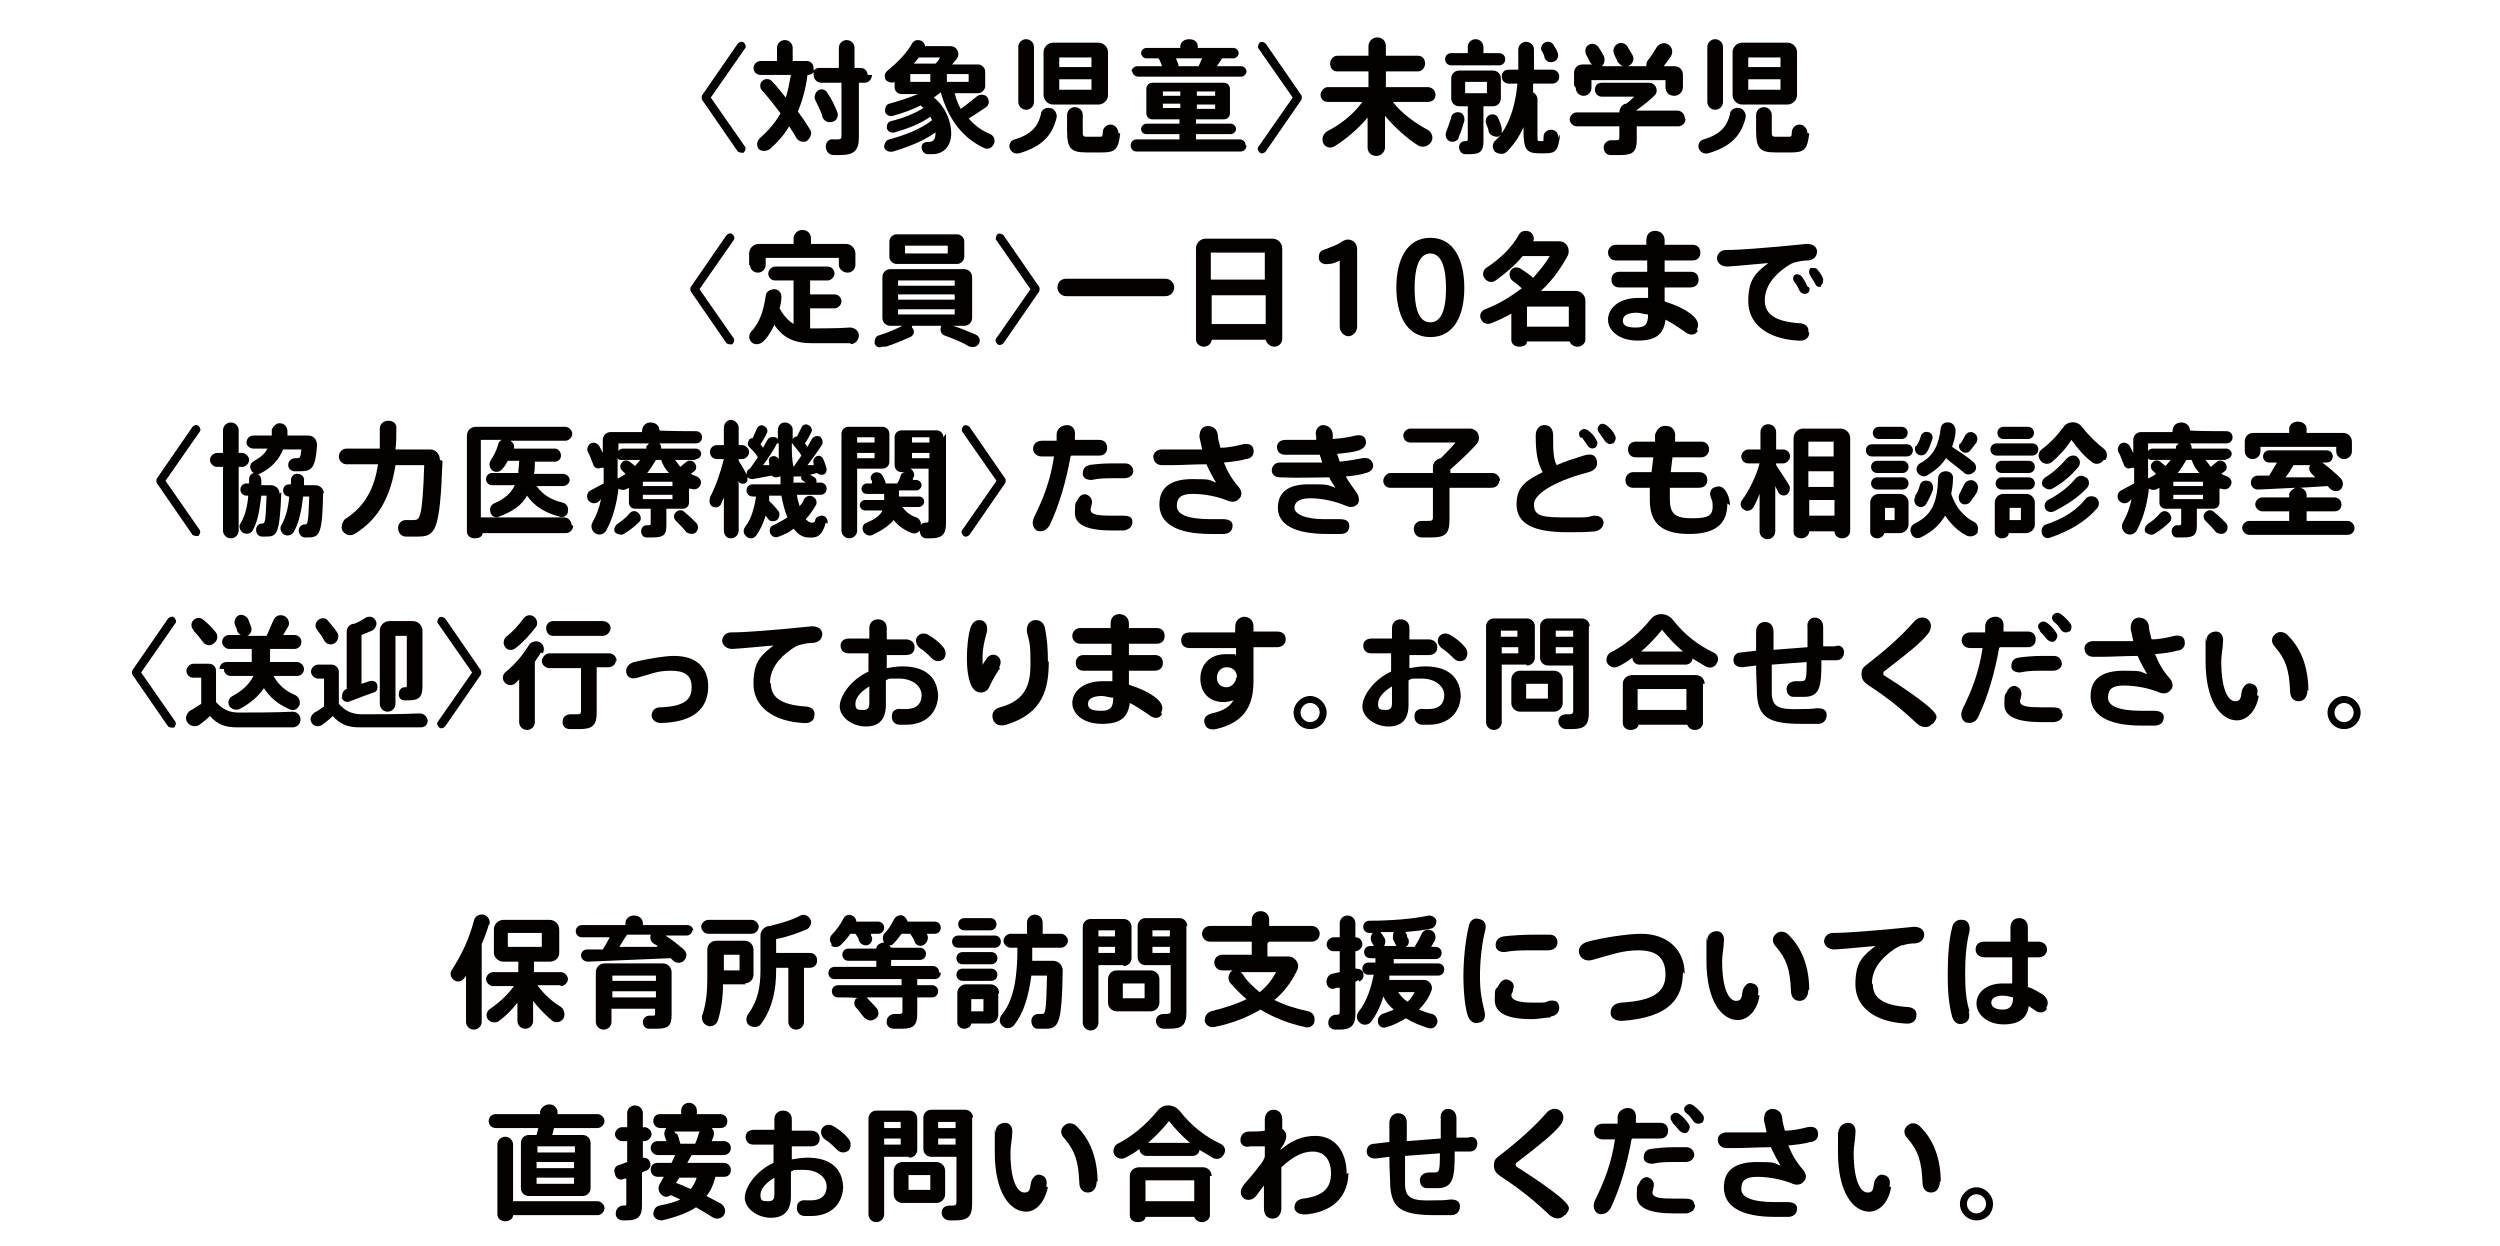 <?xml version="1.0" encoding="UTF-8"?>
<svg id="_レイヤー_1" data-name="レイヤー_1" xmlns="http://www.w3.org/2000/svg" version="1.1" viewBox="0 0 287 143">
  <!-- Generator: Adobe Illustrator 29.3.0, SVG Export Plug-In . SVG Version: 2.1.0 Build 146)  -->
  <defs>
    <style>
      .st0 {
        fill: #040000;
      }
    </style>
  </defs>
  <g>
    <path class="st0" d="M85.5,16.8c.2.2,0,.6-.1.7s-.6,0-.7-.1l-4-5.8c-.2-.2-.2-.6,0-.8l4-5.8c.2-.2.5-.3.7-.1.2.2.3.5.1.7l-3.9,5.6,3.9,5.6Z"/>
    <path class="st0" d="M100.1,8.6c0,.5-.4.9-.8.9h-.7v6.3c0,1.5-.6,2-2.1,2s-.5,0-.8,0c-.5,0-.9-.4-.9-1,0-.5.4-.9.9-.8h.3c.5,0,.6,0,.6-.5v-6h-2.3c-.5,0-.9-.4-.9-.9s0-.2,0-.3c-.2.2-.4.3-.6.3h-.1c-.2,1.6-.6,3-1.1,4.2.5.7,1,1.4,1.4,2.1.3.4,0,1-.4,1.3-.4.2-1,0-1.2-.4-.2-.4-.5-.8-.8-1.3-.6,1-1.3,1.8-2.2,2.6-.4.3-1,.3-1.3,0-.3-.4-.2-.9.1-1.2,1-.9,1.8-1.8,2.4-2.9-.6-.8-1.3-1.7-2.1-2.6-.3-.3-.3-.8,0-1.1.3-.3.8-.3,1.1,0,.6.6,1.1,1.3,1.6,1.9.3-.8.4-1.7.6-2.6h-3.5c-.5,0-.8-.4-.8-.8s.4-.8.8-.8h1.9v-1.5c0-.5.4-.9.9-.9s.9.4.9.9v1.5h1.6c.5,0,.8.4.8.8s0,.2,0,.3c.2-.2.4-.3.6-.3h2.3v-2.3c0-.5.4-.9.9-.9s.9.4.9.9v2.3h.7c.5,0,.8.4.8.8ZM94.4,13.3c-.2-.6-.5-1.2-.8-1.8-.2-.4,0-.9.3-1.1.4-.3.9-.1,1.1.3.5.7.8,1.4,1.1,2.1.2.5,0,1.1-.6,1.2-.5.1-.9-.1-1.1-.6Z"/>
    <path class="st0" d="M114.1,16.5c-.2.5-.7.7-1.1.5-2.4-1.1-4.1-3.2-5-6.4h0c-.3.2-.5.4-.8.6,1.4,1.1,2,2.8,2,4.1s-.7,2.4-2.2,2.4-.4,0-.5,0c-.4,0-.7-.4-.7-.8,0-.4.3-.6.7-.6h0c.6,0,.9-.2.9-1.1h0c-1.4,1-3.2,1.7-4.9,2.2-.4.1-.9-.1-1-.5,0-.4.2-.8.6-.9,1.9-.5,3.8-1.3,4.9-2.2l-.2-.4c-1.1.8-2.7,1.4-4.1,1.8-.4.1-.8-.1-.9-.5,0-.4.1-.7.5-.8,1.3-.3,2.8-.9,3.7-1.5l-.3-.3c-1,.5-2.1.9-3.2,1.2-.4.1-.8-.1-.9-.5,0-.4.1-.8.5-.9,1.1-.3,2.3-.7,3.3-1.1h-1.9c-.4,0-.8-.3-.8-.8v-.6c-.3.2-.8,0-1-.2-.2-.3-.2-.8.2-1.1,1.1-.9,2.2-2,2.8-3.1.2-.4.7-.5,1.1-.3.2.1.4.4.4.6h2.9c.8,0,1.2.9.7,1.5l-.5.6h3c.4,0,.8.4.8.8v1.7c0,.4-.4.8-.8.8h-2.7,0c.2.8.4,1.3.7,1.8.7-.5,1.3-1,1.8-1.4.3-.3.9-.3,1.2,0,.3.4.3.9-.1,1.2-.6.4-1.3.9-2,1.3.7.8,1.5,1.4,2.5,1.8.4.2.6.7.4,1.1ZM104.5,9.4h2.3v-.9h-2.3v.9ZM104.9,7.3h2.5c.2-.2.4-.4.5-.7h-2.4l-.6.7ZM111.2,8.5h-2.5v.9h2.5v-.9Z"/>
    <path class="st0" d="M121.3,13.5c-.5,2-1.6,3.3-4.3,4.1-.5.1-.9-.1-1.1-.6-.1-.4.1-.9.6-1,2-.6,2.7-1.6,3-2.9,0-.5.6-.8,1-.7.5,0,.9.6.8,1.1ZM116.9,11.7v-6.3c0-.5.4-.9.9-.9s.9.4.9.9v6.3c0,.5-.4.9-.9.9s-.9-.4-.9-.9ZM119.8,10.9v-4.9c0-.6.5-1.1,1.1-1.1h5.2c.6,0,1.1.5,1.1,1.1v4.9c0,.6-.5,1.1-1.1,1.1h-5.2c-.6,0-1.1-.5-1.1-1.1ZM121.6,7.7h3.7v-1.1h-3.7v1.1ZM121.6,10.3h3.7v-1.2h-3.7v1.2ZM128.6,15.3c-.2,1.9-.6,2.2-2.1,2.2h-1.8c-1.8,0-2.2-.5-2.2-2.5v-1.8c0-.5.4-.9.9-.9s.9.4.9.9v1.8c0,.6,0,.7.5.7h1.4c.3,0,.4,0,.4-.5,0-.5.4-.9.9-.9.5,0,.9.5.9,1Z"/>
    <path class="st0" d="M143.1,16.7c0,.4-.3.7-.7.7h-11.9c-.4,0-.7-.3-.7-.7s.3-.7.7-.7h4.9v-.6h-3.8c-.4,0-.6-.3-.6-.6s.3-.6.6-.6h3.8v-.5h-3.1c-.4,0-.7-.3-.7-.7v-2.8c0-.4.3-.7.7-.7h8.2c.4,0,.7.3.7.7v2.8c0,.4-.3.7-.7.7h-3.2v.5h4c.3,0,.6.3.6.6s-.3.6-.6.6h-4v.6h5c.4,0,.7.3.7.7ZM129.9,8.2c0-.3.3-.6.7-.6h2.8c-.1-.3-.2-.6-.4-.9h-1.4c-.3,0-.6-.3-.6-.6s.3-.6.6-.6h3.9v-.2c0-.4.4-.8,1-.8s1,.3,1,.8v.2h4.1c.3,0,.6.3.6.6s-.3.6-.6.6h-1.3l-.6.9h2.8c.3,0,.6.3.6.6s-.3.6-.6.6h-11.8c-.4,0-.7-.3-.7-.6ZM135.5,10.5h-2v.5h2v-.5ZM135.5,11.9h-2v.5h2v-.5ZM135,6.7c.1.3.3.6.3.9h2.3l.4-.9h-3ZM137.4,11h2.1v-.5h-2.1v.5ZM137.4,12.5h2.1v-.5h-2.1v.5Z"/>
    <path class="st0" d="M149.3,11.6l-4,5.8c-.2.2-.5.3-.7.1s-.3-.5-.1-.7l3.9-5.6-3.9-5.6c-.2-.2,0-.6.1-.7.2-.2.6,0,.7.1l4,5.8c.2.2.2.6,0,.8Z"/>
    <path class="st0" d="M163.9,11.7h-4c1,1.3,2.5,2.4,4,3.2.5.3.7.9.4,1.4-.3.5-1,.7-1.5.4-1.4-.9-2.7-2.1-3.8-3.4v3.6c0,.5-.4,1-1,1s-1-.4-1-1v-3.4c-1.1,1.3-2.5,2.5-3.8,3.3-.5.3-1.1.1-1.3-.4-.2-.5,0-1,.4-1.3,1.6-.8,3.1-2,4.1-3.4h-4c-.5,0-.8-.4-.8-.8s.4-.9.8-.9h4.7v-1.8h-3.6c-.5,0-.8-.4-.8-.9s.4-.9.8-.9h3.6v-1.1c0-.5.4-1,1-1s1,.4,1,1v1.1h3.7c.5,0,.8.4.8.9s-.4.9-.8.9h-3.7v1.8h4.8c.5,0,.9.4.9.9s-.4.8-.9.8Z"/>
    <path class="st0" d="M165.9,6.8c0-.4.3-.7.7-.7h1.9v-.7c0-.5.4-.9.9-.9s.9.4.9.9v.7h1.8c.4,0,.7.3.7.7s-.3.7-.7.7h-5.5c-.4,0-.7-.3-.7-.7ZM167.5,15.8c-.2.4-.7.6-1.1.4-.4-.2-.5-.6-.4-1,.2-.5.4-1.1.6-1.7,0-.4.5-.7.9-.6.4,0,.7.5.6,1-.2.7-.4,1.3-.7,2ZM171.4,12.2h-1.1v4c0,1.2-.4,1.5-1.6,1.5h-.5c-.4,0-.7-.4-.7-.8,0-.4.3-.7.7-.7h0c.2,0,.3,0,.3-.2v-3.8h-1c-.5,0-.9-.4-.9-.9v-2.3c0-.5.4-.9.9-.9h3.9c.5,0,.9.4.9.9v2.3c0,.5-.4.9-.9.9ZM170.7,9.4h-2.5v1.3h2.5v-1.3ZM179.1,15.4c-.2,1.9-.5,2.2-1.7,2.2h-.7c-1.5,0-1.8-.5-1.8-2.6v-.4c-.5,1.1-1.1,2-1.9,2.8-.4.4-1,.3-1.4,0-.3-.4-.3-.9,0-1.2.2-.2.5-.5.7-.7-.1,0-.2.2-.4.2-.4,0-.9-.2-1-.6,0-.3-.2-.6-.3-.9-.1-.4,0-.8.4-1,.4-.2.9,0,1,.4.2.4.3.7.4,1.1,0,.2,0,.4,0,.6,1.1-1.6,1.6-3.6,1.8-5.7h-1c-.4,0-.8-.3-.8-.8s.3-.8.8-.8h1.1c0-.8,0-1.5,0-2.3,0-.5.4-.9.9-.9s.9.4.9.9c0,.7,0,1.5,0,2.3h2.1c.4,0,.8.3.8.8s-.4.8-.8.8h-2.2v1c.2.1.5.4.5.8v4c0,.7,0,.8.2.8h.4c.1,0,.1,0,.1-.5s.4-.8.9-.8c.5,0,.8.4.8.9ZM177,5.9c-.2-.4,0-.8.3-1,.4-.2.8-.1,1,.2.2.3.4.6.5.9.2.4,0,1-.5,1.1-.4.1-.8,0-1-.5,0-.3-.2-.5-.3-.8Z"/>
    <path class="st0" d="M193.5,13.7c0,.4-.4.8-.8.8h-4.8v1.5c0,1.4-.4,1.8-1.9,1.8s-.7,0-1.1,0c-.5,0-.8-.4-.8-.9,0-.4.4-.8.8-.8h.5c.4,0,.5,0,.5-.3v-1.3h-4.9c-.4,0-.8-.4-.8-.8s.4-.8.8-.8h4.9c0-.5.4-1,.8-1,.3-.2.6-.5.9-.8h-3.7c-.4,0-.8-.3-.8-.8s.3-.8.8-.8h5.4c.8,0,1.2,1,.6,1.5-.6.6-1.4,1.2-2.1,1.7h0c0,0,4.8,0,4.8,0,.4,0,.8.4.8.8ZM180.7,9.8v-1.4c0-.6.4-1,1-1h1.1c-.1,0-.2-.2-.3-.3-.1-.3-.3-.6-.4-.8-.2-.4-.1-.9.2-1.1.4-.3.9-.2,1.2.2.2.3.4.6.6,1,.2.4.1.9-.2,1.2h2.5c-.3,0-.5-.3-.7-.5-.1-.3-.3-.6-.4-.9-.2-.4,0-.9.3-1.1.4-.3.9-.2,1.2.2.2.3.4.7.6,1,.3.5,0,1.1-.5,1.3,0,0,0,0,0,0h2.1c0-.2,0-.5.2-.7.4-.5.7-1,1-1.5.3-.4.9-.6,1.3-.3.5.3.6.9.3,1.4l-.8,1.1h1.2c.6,0,1,.4,1,1v1.4c0,.5-.4,1-1,1s-1-.4-1-1v-.8h-8.5v.9c0,.5-.4.9-.9.9s-.9-.4-.9-.9Z"/>
    <path class="st0" d="M200.4,13.5c-.5,2-1.6,3.3-4.3,4.1-.5.1-.9-.1-1.1-.6-.1-.4.1-.9.6-1,2-.6,2.7-1.6,3-2.9,0-.5.6-.8,1-.7.5,0,.9.6.8,1.1ZM196,11.7v-6.3c0-.5.4-.9.9-.9s.9.4.9.9v6.3c0,.5-.4.9-.9.9s-.9-.4-.9-.9ZM198.9,10.9v-4.9c0-.6.5-1.1,1.1-1.1h5.2c.6,0,1.1.5,1.1,1.1v4.9c0,.6-.5,1.1-1.1,1.1h-5.2c-.6,0-1.1-.5-1.1-1.1ZM200.7,7.7h3.7v-1.1h-3.7v1.1ZM200.7,10.3h3.7v-1.2h-3.7v1.2ZM207.7,15.3c-.2,1.9-.6,2.2-2.1,2.2h-1.8c-1.8,0-2.2-.5-2.2-2.5v-1.8c0-.5.4-.9.9-.9s.9.4.9.9v1.8c0,.6,0,.7.5.7h1.4c.3,0,.4,0,.4-.5s.4-.9.9-.9c.5,0,.9.5.9,1Z"/>
    <path class="st0" d="M84.2,38.8c.2.2,0,.6-.1.7s-.6,0-.7-.1l-4-5.8c-.2-.2-.2-.6,0-.8l4-5.8c.2-.2.5-.3.7-.1.2.2.3.5.1.7l-3.9,5.6,3.9,5.6Z"/>
    <path class="st0" d="M97.6,39.4c-1.2,0-3.8,0-4.4,0-2,0-3.3-.6-4.3-2.1-.4.8-.8,1.5-1.4,2-.4.3-1,.3-1.3-.1-.3-.4-.2-.8,0-1.1,1.1-1.1,1.5-2.7,1.7-4.1,0-.5.5-.8,1-.8.5,0,.9.5.8,1,0,.4-.1.8-.2,1.2.5.9,1,1.4,1.6,1.8v-5h-2.1c-.5,0-.8-.4-.8-.8s.4-.8.8-.8h6c.5,0,.8.4.8.8s-.4.8-.8.8h-2v1.6h2.8c.5,0,.8.4.8.8s-.4.8-.8.8h-2.8v2.3c.2,0,.3,0,.5,0,.5,0,2.7,0,4.1-.1.5,0,1,.4,1,.9,0,.5-.4,1-.9,1ZM86,30.5v-1.4c0-.6.5-1.1,1.1-1.1h4v-.6c0-.5.4-1,1-1s1,.4,1,1v.6h4c.6,0,1.1.5,1.1,1.1v1.3c0,.5-.4.9-.9.9s-1-.4-1-.9v-.8h-8.4v.8c0,.5-.4.9-.9.9s-.9-.4-.9-.9Z"/>
    <path class="st0" d="M112.4,39.4c-.2.4-.6.5-1,.4h-.1c-.8-.5-1.8-.9-2.9-1.3-.3-.1-.5-.5-.4-.9,0,0,0-.2.1-.2h-3.4v.2c.4.4.2.9-.2,1.1-.9.4-1.9.8-2.8,1.1h-.4c-.4.2-.8,0-.9-.4,0-.4.1-.8.5-.9,1-.3,1.9-.7,2.7-1.1h-1.4c-.5,0-.9-.4-.9-.9v-4.7c0-.5.4-.9.9-.9h8.5c.5,0,.9.4.9.9v4.7c0,.5-.4.9-.9.9h-1.3c1,.3,1.8.7,2.6,1,.4.2.6.6.4,1ZM102.1,29.5v-1.8c0-.4.4-.8.8-.8h7c.4,0,.8.4.8.8v1.8c0,.4-.4.8-.8.8h-7c-.4,0-.8-.4-.8-.8ZM103.1,32.8h6.5v-.6h-6.5v.6ZM103.1,34.4h6.5v-.6h-6.5v.6ZM103.1,36.1h6.5v-.6h-6.5v.6ZM103.9,29.1h4.9v-.9h-4.9v.9Z"/>
    <path class="st0" d="M119.2,33.6l-4,5.8c-.2.2-.5.3-.7.1s-.3-.5-.1-.7l3.9-5.6-3.9-5.6c-.2-.2,0-.6.1-.7.2-.2.6,0,.7.1l4,5.8c.2.2.2.6,0,.8Z"/>
    <path class="st0" d="M134.8,33c0,.5-.4,1-1,1h-11.4c-.5,0-1-.4-1-1s.4-1,1-1h11.4c.5,0,1,.4,1,1Z"/>
    <path class="st0" d="M147.2,28.4v10.5c0,.5-.4.9-.9.9s-.9-.4-1-.8h-6.2c0,.4-.4.8-.9.8s-.9-.4-.9-.8v-10.5c0-.6.5-1.1,1.1-1.1h7.7c.6,0,1.1.5,1.1,1.1ZM139,29v3.1h6.2v-3.1h-6.2ZM145.3,37.2v-3.3h-6.2v3.3h6.2Z"/>
    <path class="st0" d="M155.8,28.6v8.9c0,.6-.5,1.1-1,1.1s-1-.5-1-1.1v-7.6c-.3.2-.8.4-1.3.4-.5.1-1-.1-1.1-.6,0-.4,0-.8.5-1,.8-.3,1.7-.6,2.2-1,.2-.1.4-.2.6-.2.7,0,1.1.5,1.1,1.1Z"/>
    <path class="st0" d="M168.1,33.1c0,3-1.1,5.6-3.9,5.6s-3.9-2.7-3.9-5.7,1.1-5.7,3.9-5.7,3.9,2.7,3.9,5.7ZM166,33.1c0-3-.8-4-1.8-4s-1.8,1-1.8,4,.8,3.9,1.8,3.9,1.8-.9,1.8-3.9Z"/>
    <path class="st0" d="M182,34.6v4.4c0,.4-.4.8-.9.8s-.8-.3-.9-.6h-4.9c0,.4-.4.6-.9.6s-.9-.3-.9-.8v-3c-.7.4-1.5.8-2.3,1.1-.5.2-1,0-1.2-.5-.2-.4,0-.9.5-1.1,1.6-.6,3-1.5,4.2-2.4-.3-.3-.7-.6-1.1-.9-.3-.3-.4-.7-.2-1.1.2-.4.7-.5,1.1-.3.6.4,1.1.7,1.5,1.1.7-.8,1.4-1.6,1.9-2.5h-3.1c-.9,1.1-2,2-3.1,2.8-.4.3-1,.2-1.3-.3-.3-.4-.1-1,.3-1.2,1.5-1,2.8-2.2,3.7-3.8.2-.4.8-.5,1.2-.3.4.2.6.7.4,1.1h3c.8,0,1.3.8,1,1.6-.8,1.5-1.8,2.9-3.1,4.1h4c.6,0,1.1.5,1.1,1.1ZM180.1,35.2h-4.8v2.3h4.8v-2.3Z"/>
    <path class="st0" d="M194.9,38c-.3.5-.9.6-1.6,0-.6-.4-1.3-.9-2.1-1.3-.2,1.6-1,2.4-3.2,2.4s-3.4-1.2-3.4-2.4,1.1-2.5,3.5-2.5.7,0,1.1,0v-1.2h-3.3c-.5,0-.9-.3-.9-.9s.4-.9.9-.9h3.2v-1.3h-3.6c-.5,0-.9-.4-.9-.9s.4-.9.9-.9h3.5c0-.2,0-.4,0-.5,0-.7.4-1.1,1-1.1s1.1.4,1.1,1.1v.5s3.2,0,3.2,0c.5,0,.9.3.9.9s-.4.9-.9.9h-3.2c0,.4,0,.9,0,1.3h3c.5,0,.9.3.9.9s-.4.9-1,.9h-2.9v1.6c1.2.4,2.4.9,3.2,1.6.6.5.8,1.1.5,1.6ZM189.2,36.1c-.4,0-.9-.2-1.3-.2-1,0-1.6.3-1.6.9s.5.8,1.5.8,1.4-.3,1.4-1.5h0Z"/>
    <path class="st0" d="M207.7,38.2c0,.6-.5,1-1.3.9-3.5-.2-5.7-1.9-5.7-4.5s.9-3.3,2.3-4.4c-1.3.1-3.1.3-4.7.4-.6,0-1.1-.3-1.2-.9,0-.5.4-1,1-1,1.9,0,4.9-.3,6.2-.4l3.1-.3c.6,0,1.1.2,1.2.8,0,.6-.3,1-1,1.1-.6,0-1.1.1-1.4.2-.3,0-.8.3-1.1.5-1.6,1.1-2.5,2.4-2.5,3.9s1.1,2.4,3.9,2.6c.7,0,1.2.4,1.1,1ZM207.7,33c.1.3,0,.6-.3.7-.3.1-.6,0-.8-.3-.2-.4-.3-.7-.6-1-.2-.3-.2-.6,0-.8.2-.2.5-.1.7,0,.3.3.6.8.8,1.3ZM209.1,32.9c-.3.1-.6,0-.7-.3-.2-.4-.4-.6-.6-1-.2-.3-.1-.6,0-.8.2-.1.5,0,.7,0,.3.3.6.7.8,1.2,0,.3,0,.6-.3.8Z"/>
    <path class="st0" d="M22.9,60.8c.2.2,0,.6-.1.7s-.6,0-.7-.1l-4-5.8c-.2-.2-.2-.6,0-.8l4-5.8c.2-.2.5-.3.7-.1.2.2.3.5.1.7l-3.9,5.6,3.9,5.6Z"/>
    <path class="st0" d="M27.8,53.6h-.4v7.3c0,.5-.4.9-.9.9s-.9-.4-.9-.9v-7.3h-.7c-.4,0-.8-.4-.8-.8s.4-.8.8-.8h.7v-2.6c0-.5.4-.9.9-.9s.9.4.9.9v2.6h.4c.4,0,.8.4.8.8s-.4.8-.8.8ZM32.3,56.5c-.2,4.9-.5,5.1-1.8,5.1h-.4c-.4,0-.7-.3-.7-.8,0-.4.3-.7.7-.7h0c.3,0,.4,0,.5-3.2h-.6c-.2,1.6-.4,3-1,4-.2.4-.8.5-1.2.2-.3-.3-.4-.7-.2-1,.5-.8.8-1.9.9-3.2h-.2c-.4,0-.7-.3-.7-.7s.3-.7.7-.7h.3c0-.2,0-.4,0-.5,0-.4.3-.7.6-.7-.2,0-.3-.2-.4-.4-.2-.4,0-.8.4-1,.7-.4,1.2-.8,1.5-1.4h-1.6c-.4,0-.8-.3-.8-.7s.3-.8.8-.8h2.1v-.7c.2-.4.6-.8,1-.7.5,0,.8.5.8.9v.5c0,0,2.4,0,2.4,0,.6,0,1,.5,1,1.1-.2,2.7-.6,3-2,3h-.6c-.4,0-.8-.4-.7-.8,0-.4.4-.7.8-.7h.2c.3,0,.4,0,.5-1h-2.1c-.5,1.2-1.3,2.1-2.7,2.8h-.2c.3.2.4.5.4.8,0,.2,0,.3,0,.5h1.1c.5,0,1,.4,1,1ZM37.1,56.5c-.1,4.9-.4,5.2-1.8,5.2h-.3c-.4,0-.7-.4-.7-.8,0-.4.3-.7.7-.7h0c.3,0,.4,0,.5-3.2h-.7c-.2,1.7-.5,3.1-1.1,4.1-.3.4-.8.5-1.2.2-.3-.3-.4-.7-.2-1,.5-.9.8-2,.9-3.3h0c-.4,0-.7-.3-.7-.7s.3-.7.7-.7h.2c0-.2,0-.4,0-.5,0-.4.4-.8.8-.7.4,0,.8.4.7.8,0,.2,0,.3,0,.5h1.3c.5,0,1,.4,1,1Z"/>
    <path class="st0" d="M50.8,52.9c-.3,8.2-.8,8.7-2.9,8.7s-.8,0-1.3,0c-.5,0-.9-.4-.9-1,0-.5.4-.9.9-.9h.9c.7,0,1-.2,1.2-6.3h-3.3c-.5,3.2-1.7,6.1-4.7,7.9-.5.3-1.1.1-1.4-.4-.2-.4,0-1,.3-1.3,2.4-1.5,3.4-3.7,3.8-6.3h-3.6c-.5,0-.9-.4-.9-.9s.4-.9.9-.9h3.8c0-.8,0-1.5,0-2.3,0-.5.4-.9,1-.9s1,.4.9,1c0,.8,0,1.5-.1,2.3h4c.6,0,1.1.5,1.1,1.2Z"/>
    <path class="st0" d="M65.8,60.4c0,.4-.4.8-.8.8h-9.6c0,.4-.4.6-.9.6s-.9-.3-.9-.8v-11c0-.6.5-1,1-1h10.3c.4,0,.8.4.8.8s-.4.8-.8.8h-6.3c.3.2.5.5.4.9h4.7c.4,0,.7.4.7.8s-.3.7-.7.7h-2.3c0,.5,0,1-.1,1.4h3.3c.4,0,.8.3.8.7s-.4.7-.8.7h-3c.7,1,1.7,1.6,3,1.9.4.1.7.5.6,1,0,.5-.6.8-1,.6-1.5-.4-2.8-1.1-3.7-2.4-.6,1.1-1.6,1.8-3.2,2.4-.4.2-.9,0-1-.5-.1-.4,0-.8.4-1,1.2-.5,2-1.2,2.4-2.1h-2.6c-.4,0-.7-.3-.7-.7s.3-.7.7-.7h3c0-.4.1-.9.1-1.4h-1.3c-.2.3-.3.6-.6.9-.3.4-.8.5-1.2.2-.3-.3-.4-.7-.2-1.1.4-.6.7-1.2.9-1.9,0-.2.2-.4.4-.5h-2.4v8.9h9.6c.4,0,.8.4.8.8Z"/>
    <path class="st0" d="M79.8,52.8h-2.3c.2.3.4.5.6.8l.6-.5c.3-.3.7-.3,1,0,.3.3.3.8,0,1l-.4.3c.2.1.4.2.7.3.4.2.6.6.4,1-.2.4-.6.6-1.1.4h-.2c0,0,0,1.6,0,1.6,0,.4-.3.7-.7.7h-1.9v1.9c0,1.1-.3,1.4-1.6,1.4h-.7c-.4,0-.6-.4-.6-.7,0-.4.3-.7.6-.7h.2c.2,0,.3,0,.3-.2v-1.7h-1.8c-.4,0-.7-.3-.7-.7v-1.7l-.4.2c-.3.1-.6,0-.8-.1-.2,1.7-.6,3.3-1.4,4.8-.3.5-.9.6-1.3.3-.4-.3-.5-.8-.3-1.2.5-.9.8-1.7,1-2.7l-.3.3c-.4.3-.9.2-1.2-.2-.2-.4-.1-.9.3-1.1l1.5-.8c0-.5,0-1.1,0-1.6v-.2h-.3c-.4.2-.8,0-.9-.4-.2-.4-.3-.9-.6-1.4-.2-.3,0-.8.3-1,.4-.2.8,0,1,.3l.4.8v-1.5c0-.5.4-.9.9-.9h3.6c0-.7.4-1.1,1-1.1s1,.4,1,.9h0c0,.1,4.2.1,4.2.1.4,0,.7.3.7.7s-.3.7-.7.7h-4.2c.2.2.2.4.2.6h4c.3,0,.6.3.6.6s-.3.6-.6.6ZM73.4,59.9c-.5.5-1.1,1-1.8,1.4-.3.2-.8,0-1-.2-.2-.3,0-.7.2-.9.6-.4,1.1-.8,1.5-1.3.3-.3.7-.3,1,0,.3.3.4.8,0,1.1ZM73.5,52.8h-2.1c-.2,0-.4,0-.5-.2v1.2c0,.4,0,.7,0,1.1h.1c.3-.2.6-.3.8-.5l-.4-.4c-.2-.2-.3-.6,0-.9.2-.3.6-.3.9-.1.2.2.4.3.6.5.2-.2.4-.5.6-.7ZM71,50.9v.9c.1-.2.3-.3.5-.3h2.7v-.3c.2-.1.2-.2.3-.3h-3.4ZM77.2,55.3h-3.4v.5h3.4v-.5ZM77.2,56.8h-3.4v.5h3.4v-.5ZM75.3,52.8c-.3.5-.6,1-1,1.5h2.5c-.4-.4-.7-.9-.9-1.5h-.5ZM79.9,60c.3.3.3.8,0,1.1-.3.3-.8.2-1.1,0-.3-.4-.7-.8-1.2-1.3-.3-.3-.3-.7,0-1,.3-.3.7-.3,1,0,.5.4,1,.9,1.4,1.3Z"/>
    <path class="st0" d="M84.8,55.5v5.4c0,.5-.4.9-.9.9s-.8-.4-.8-.9v-3.8l-.3.7c-.2.6-1.1.6-1.3,0-.1-.2,0-.5,0-.7.6-1.1,1.2-2.8,1.6-4.4h0s-.8,0-.8,0c-.4,0-.8-.3-.8-.8s.4-.8.8-.8h.8v-2c0-.5.4-.9.8-.9s.9.4.9.9v2h.4c.4,0,.8.4.8.8s-.4.8-.8.8h-.4v.2c.4.6.8,1.3,1,1.8,0,.2,0,.4,0,.5-.2.5-.9.4-1.1,0ZM94.8,60c-.4,1.5-1,1.8-2,1.7-.7,0-1.2-.4-1.7-1-.5.4-1.1.7-1.7.9-.4.2-.8,0-1-.4-.1-.4,0-.8.4-.9.6-.3,1.1-.6,1.6-.9-.3-.7-.5-1.5-.7-2.5h-1.4v.6c.4.4.7.7,1,1.1.3.3.2.8-.1,1.1-.3.2-.8.2-1-.1l-.3-.4c-.3.9-.6,1.6-1.1,2.3-.3.4-.9.4-1.2,0-.3-.3-.3-.7,0-1.1.7-.9,1-2.2,1.2-3.4h-.4c-.4,0-.7-.3-.7-.7s.3-.7.7-.7h3.2v-.9c-.2,0-.3.1-.4.1-.2,0-.4,0-.6-.2l-2.2.4c-.4,0-.7-.2-.7-.5,0-.3.1-.6.4-.7.3-.4.6-.9.9-1.3-.2-.4-.6-.8-1-1.2-.2-.2-.2-.5,0-.8,0-.1.2-.2.4-.2l.5-1.1c.1-.3.5-.5.8-.3.4.2.5.6.3.9-.2.4-.4.8-.7,1.2l.3.4.5-.9c.2-.3.5-.4.9-.3.1,0,.2.1.3.2v-1c0-.5.3-.9.8-.9s.9.4.9.8,0,.8,0,1.2c0,0,0-.2.1-.2,0-.1.3-.2.4-.2l.5-1c.1-.3.5-.5.8-.3.4.2.5.6.3.9-.2.4-.4.8-.7,1.2l.3.4.5-.9c.2-.3.5-.4.9-.3.3.2.4.6.3.9-.5.8-1.1,1.6-1.7,2.4h.7c0,0,0-.2,0-.2-.1-.3,0-.6.3-.8.3-.2.7,0,.8.3.2.4.3.8.4,1.1,0,.3-.1.7-.5.7-.2,0-.4,0-.6-.2l-.8.2.5.3c.2.1.3.4.2.6h.5c.4,0,.7.3.7.7s-.3.7-.7.7h-2.7c0,.5.2.9.3,1.3.2-.2.4-.5.5-.8.2-.3.6-.5,1-.3.4.2.6.7.3,1.1-.3.5-.7,1.1-1.1,1.5.2.2.4.4.7.4.2,0,.3,0,.4-.3,0-.3.4-.5.8-.5.4,0,.7.5.6.9ZM89.4,53.2v-2.3c-.1,0-.2,0-.2,0-.4.8-1,1.7-1.6,2.5h.7c0,0,0-.3,0-.3-.1-.3,0-.6.3-.7.3-.1.6,0,.8.3l.2.5ZM90.9,50.9c0,1,0,1.9.2,2.7.3-.4.6-.9.9-1.3-.2-.4-.6-.8-.9-1.2,0,0-.1-.1-.1-.2ZM91.2,55.4h1.3l-.3-.2c-.2-.1-.3-.3-.2-.5h-.4c-.2,0-.4,0-.5,0v.8Z"/>
    <path class="st0" d="M101.3,53.8h-2.9v7.1c0,.5-.4.9-.9.9s-.9-.4-.9-.9v-11.1c0-.5.4-.8.8-.8h3.9c.5,0,.8.4.8.8v3.2c0,.5-.4.8-.8.8ZM98.4,50.2v.6h2v-.6h-2ZM100.4,52.6v-.6h-2v.6h2ZM108.6,49.8v10.3c0,1.3-.5,1.7-1.8,1.7h-.5c-.4,0-.7-.4-.7-.8,0,0,0,0,0-.1-.2.3-.6.4-.9.3-.8-.3-1.6-.8-2.1-1.5-.5.6-1.2,1.1-2.4,1.7-.4.2-.9,0-1.1-.4-.2-.4,0-.9.4-1,1-.4,1.6-.9,1.8-1.4h-2c-.3,0-.6-.3-.6-.6s.3-.6.6-.6h2.2v-.7h-2c-.4,0-.6-.3-.6-.6s.3-.6.6-.6h.6v-.3c-.3-.3-.1-.7.2-.9.4-.2.9,0,1,.3.2.3.3.6.4.9h1.3c.2-.3.3-.6.4-.9,0-.2.3-.4.5-.4h-.4c-.5,0-.8-.4-.8-.8v-3.2c0-.5.4-.8.8-.8h4c.5,0,.8.4.8.8ZM106.7,53.8h-2.2,0c.4.2.6.8.3,1.1v.2c-.1,0,.4,0,.4,0,.3,0,.6.3.6.6s-.3.6-.6.6h-2v.7h2.3c.4,0,.6.3.6.6s-.3.6-.6.6h-1.9c.4.6,1,1,1.6,1.2.3.1.6.5.5.9.1-.2.3-.3.5-.3h0c.3,0,.4,0,.4-.3v-6ZM104.7,50.2v.6h2v-.6h-2ZM106.7,52.6v-.6h-2v.6h2Z"/>
    <path class="st0" d="M115.3,55.6l-4,5.8c-.2.2-.5.3-.7.1s-.3-.5-.1-.7l3.9-5.6-3.9-5.6c-.2-.2,0-.6.1-.7.2-.2.6,0,.7.1l4,5.8c.2.2.2.6,0,.8Z"/>
    <path class="st0" d="M122.9,52.4c-.5,2.8-1.3,5.6-2.4,7.9-.4.7-1.1.8-1.5.6-.4-.3-.6-.8-.3-1.5,1.1-2.2,1.9-4.3,2.3-7h-1.4c-.6,0-1-.4-1-.9s.4-.9,1-.9h1.7v-.7c0-.7.6-1.1,1.2-1.1.6,0,1,.5.9,1.2v.5c0,0,2.8,0,2.8,0,.6,0,.9.4.9.9s-.3.9-.9.9h-3.2ZM129.1,60.9c-.5,0-.9,0-1.4,0-2.8,0-4.3-.6-4.3-2s.1-1.1.3-1.5c.2-.5.7-.8,1.1-.6.4.2.7.6.5,1.2,0,.2-.1.3-.1.5,0,.6.9.7,2.4.7s.8,0,1.3,0c.6,0,1.1.1,1.1.7,0,.6-.4.9-1,1ZM124.9,53.4c.7-.1,1.7-.2,2.6-.2.5,0,1.2,0,1.7,0,.6,0,.9.5.9.9,0,.4-.4.8-1,.8-.4,0-.8,0-1.2,0-.9,0-1.7,0-2.6.2-.5,0-1-.2-1-.7,0-.5.2-.9.8-1Z"/>
    <path class="st0" d="M143,52.7c-.6.2-1.5.3-2.5.4.4,1,.9,1.9,1.7,2.8.4.5.4,1,.1,1.3-.3.4-.8.5-1.3.3-1.2-.5-2.7-.8-4.1-.8s-1.8.5-1.8,1.4,1.1,1.5,3.9,1.5.9,0,1.4,0c.6,0,1.1.2,1.1.7,0,.6-.3.9-.9,1-.5,0-1.1,0-1.6,0-4.1,0-5.9-1.3-5.9-3.4s1.5-2.9,3.8-2.9,1.8.1,2.7.4c-.3-.5-.7-1.2-1.1-2.1-1.4,0-2.9.1-4.1.1s-.7,0-1,0c-.6,0-1-.4-1-1,0-.4.4-.8,1-.8.4,0,.9,0,1.4,0,1.1,0,2.1,0,3.2,0-.1-.5-.2-1-.3-1.4,0-.7.2-1.2.9-1.3.6,0,1.1.3,1.2,1,0,.5.2,1,.3,1.5.9,0,1.8-.2,2.6-.4.6-.1,1.1,0,1.2.6.1.6-.2,1-.8,1.1Z"/>
    <path class="st0" d="M156.8,54.3c-.6.2-1.3.3-2.3.4.3.6.8,1.2,1.2,1.8.3.4.4,1,.2,1.3-.3.4-.8.5-1.3.3-1.4-.6-2.9-.9-4.2-.9s-1.8.5-1.8,1.1,1,1.3,3.4,1.3,1.2,0,1.8,0c.7,0,1.1.2,1.1.8,0,.6-.4.9-1,.9-.5,0-1.1,0-1.5,0-4,0-5.7-1.2-5.7-3s1.2-2.7,3.5-2.7,2,0,3.1.4c-.2-.4-.5-.7-.7-1.2-1.6,0-3.5.1-5.6,0-.6,0-1-.3-1-.8,0-.5.4-.9.9-.9,1.9,0,3.5,0,4.9,0l-.3-.9c-1.2,0-2.5,0-4,0-.6,0-.9-.4-.9-.9s.4-.8,1-.8c1.3,0,2.5,0,3.5,0v-.4c-.2-.7.2-1.2.7-1.3.6,0,1.1.3,1.2,1v.6c1.1-.1,1.9-.2,2.6-.4.6-.1,1.1,0,1.2.6.1.6-.3.9-.8,1.1-.6.2-1.4.3-2.5.4l.3.9c1.1-.1,2-.3,2.6-.4.6-.1,1,.1,1.2.6.2.6-.3,1-.8,1.1Z"/>
    <path class="st0" d="M172.1,55.2c0,.5-.4.8-.9.8h-4.8v3.7c0,1.6-.5,2-2.1,2s-.8,0-1.1,0c-.5,0-.9-.4-.9-1,0-.5.4-.9.9-.9h.6c.5,0,.7,0,.7-.4v-3.4h-4.9c-.5,0-.8-.4-.8-.8s.4-.9.8-.9h4.9v-.7c0-.5.4-.9.9-1,.6-.6,1.2-1.2,1.7-1.8h-5.2c-.5,0-.8-.4-.8-.8s.4-.8.8-.8h6.8c1,0,1.4,1.1.8,1.8-.9,1-2,2-3,2.9v.4h4.8c.5,0,.9.4.9.9Z"/>
    <path class="st0" d="M184.1,59.9c0,.6-.4,1-1,1.1-1,.1-2,.1-3.2.1-3.9,0-5.8-1-5.8-3.2s1.3-2.8,3-3.7c-.6-1.1-.8-2.2-.8-4.2,0-.7.4-1.2,1-1.2s1,.4,1,1.2c0,1.6,0,2.6.4,3.4,1.1-.5,2.2-.8,3.1-1.1.7-.2,1.3-.2,1.5.5.2.7-.2,1.2-.9,1.4-3.2.8-6.3,2.3-6.3,3.7s1,1.5,3.8,1.5,2.1,0,3-.2c.6,0,1.1.1,1.2.8ZM181.5,50.3c-.3-.3-.3-.7,0-.9.2-.2.5-.2.8,0,.4.3.8.7,1,1.2.2.3,0,.7-.2.8-.3.2-.7,0-.8-.2-.3-.4-.4-.6-.7-1ZM185.1,50.9c-.3.2-.6,0-.8-.2-.3-.4-.4-.6-.7-1-.3-.3-.2-.7,0-.9.2-.2.5-.2.8,0,.4.3.8.7,1,1.2.2.3,0,.7-.2.9Z"/>
    <path class="st0" d="M198.3,57.8c0,2.3-1.3,3.5-4.4,3.5s-4.5-1.2-4.5-3.9,0-.8,0-1.4h-1.9c-.6,0-.9-.4-.9-.9s.4-.9.9-.9h2.1l.2-1.7h-2c-.6,0-.9-.4-.9-.9s.3-.9.9-.9h2.2v-.8c.2-.6.6-1.1,1.3-1,.7,0,1.1.6,1,1.3v.5c0,0,3,0,3,0,.6,0,.9.4.9.9s-.4.9-.9.9h-3.3l-.2,1.7h3.2c.6,0,1,.3,1,.9s-.4.9-1,.9h-3.3c0,.5,0,1,0,1.3,0,1.7.6,2.2,2.6,2.2s2.4-.4,2.3-1.7c0-.2-.1-.5-.2-.7-.2-.6,0-1.1.6-1.2.5-.2,1,.1,1.3.8.2.4.3.9.3,1.3Z"/>
    <path class="st0" d="M205.4,55.7c.2.4,0,.9-.3,1.1-.4.2-.9,0-1-.4l-.3-.6v5.2c0,.5-.4.9-.9.9s-.9-.4-.9-.9v-4.3c-.2.5-.4,1-.7,1.5-.2.4-.7.6-1.1.3-.4-.2-.5-.7-.2-1.1.8-1.1,1.6-2.7,2-4.2h-1.3c-.5,0-.8-.4-.8-.8s.4-.8.8-.8h1.4v-2c0-.5.4-.9.9-.9s.9.4.9.9v2h.8c.5,0,.8.4.8.8s-.4.8-.8.8h-.8v.2c.6.9,1.2,1.8,1.6,2.5ZM212.4,50.2v10.8c0,.4-.4.8-.9.8s-.9-.3-.9-.8h0s-2.9,0-2.9,0h0c0,.4-.4.8-.9.8s-.9-.3-.9-.7v-10.8c0-.6.5-1.1,1.1-1.1h4.3c.6,0,1.1.5,1.1,1.1ZM207.6,50.7v1.7h2.9v-1.7h-2.9ZM207.6,54.1v1.8h2.9v-1.8h-2.9ZM210.6,59.2v-1.8h-2.9v1.8h2.9Z"/>
    <path class="st0" d="M214.9,52.4c-.4,0-.7-.3-.7-.7s.3-.7.7-.7h4c.4,0,.7.3.7.7s-.3.7-.7.7h-4ZM219.1,57.8v2.4c0,.5-.4,1-1,1h-1.8c0,.3-.4.6-.8.6s-.8-.3-.8-.7v-3.4c0-.5.4-1,1-1h2.4c.5,0,1,.4,1,1ZM219.1,53.6c0,.4-.3.7-.7.7h-2.9c-.4,0-.7-.3-.7-.7s.3-.7.7-.7h2.9c.4,0,.7.3.7.7ZM218.4,54.8c.4,0,.7.3.7.7s-.3.7-.7.7h-2.9c-.4,0-.7-.3-.7-.7s.3-.7.7-.7h2.9ZM215,49.7c0-.4.3-.7.7-.7h2.6c.4,0,.7.3.7.7s-.3.7-.7.7h-2.6c-.4,0-.7-.3-.7-.7ZM217.5,58.3h-1.1v1.4h1.1v-1.4ZM227.1,61c-.2.5-.8.7-1.3.5-1-.5-1.8-1.3-2.5-2.3-.6,1-1.4,1.8-2.8,2.5-.4.2-1,0-1.1-.5-.2-.4,0-.9.4-1.1,2.1-1,2.6-2.6,2.7-5.2,0-.5.4-.8.9-.8.5,0,.9.4.8.9,0,.6-.1,1.2-.2,1.7.5,1.5,1.4,2.6,2.6,3.2.4.2.6.7.4,1.1ZM219.8,57c.3-.4.5-.9.6-1.3.1-.4.5-.6.9-.5.4,0,.7.5.6,1-.2.6-.5,1.2-.8,1.7-.3.4-.8.4-1.1.1-.3-.3-.3-.7-.1-1ZM220,51.2c.2-.3.4-.7.5-1.1.1-.4.5-.6.8-.5.4,0,.7.5.5.9-.2.5-.3,1-.6,1.4-.2.4-.8.5-1.1.2-.3-.2-.3-.6-.2-.9ZM222.8,49.2c0-.4.4-.8.9-.7.5,0,.8.5.8.9,0,.7-.2,1.3-.4,1.9.9.6,1.7,1.1,2.4,1.7.4.3.5.9.1,1.2-.3.3-.9.4-1.2,0-.6-.5-1.3-1-2-1.6-.5.8-1.2,1.4-2.2,2-.4.2-.9,0-1.1-.4-.2-.4,0-.8.3-1,1.7-.9,2.2-2.3,2.4-4.1ZM227,56.4c-.2.4-.5.8-.8,1.2-.2.3-.7.4-1,.2-.3-.2-.4-.6-.3-1,.2-.4.4-.8.6-1.2.2-.4.7-.6,1.1-.4.4.2.6.7.4,1.1ZM225.1,50.9l.5-.9c.2-.4.7-.5,1-.3.4.2.5.7.3,1.1l-.7.9c-.2.3-.7.4-1,.1-.3-.2-.4-.6-.2-.9Z"/>
    <path class="st0" d="M234,51.6c0,.4-.3.7-.7.7h-4.1c-.4,0-.7-.3-.7-.7s.3-.7.7-.7h4.1c.4,0,.7.3.7.7ZM233.6,57.7v2.5c0,.5-.4,1-1,1h-2c0,.4-.4.6-.8.6s-.8-.3-.8-.7v-3.4c0-.5.4-1,1-1h2.6c.5,0,1,.4,1,1ZM229.1,53.6c0-.4.3-.7.7-.7h3.1c.4,0,.7.3.7.7s-.3.7-.7.7h-3.1c-.4,0-.7-.3-.7-.7ZM229.1,55.5c0-.4.3-.7.7-.7h3.1c.4,0,.7.3.7.7s-.3.7-.7.7h-3.1c-.4,0-.7-.3-.7-.7ZM229.3,49.7c0-.4.3-.7.7-.7h2.8c.4,0,.7.3.7.7s-.3.7-.7.7h-2.8c-.4,0-.7-.3-.7-.7ZM232,58.3h-1.3v1.4h1.3v-1.4ZM241.5,52.8c-.3.5-1,.6-1.4.2-.8-.6-1.5-1.4-2.3-2.5-.7,1.1-1.5,1.9-2.2,2.5-.4.4-1.1.3-1.4-.2-.3-.4-.2-1,.3-1.3.8-.6,1.6-1.4,2.4-2.5.5-.7,1.6-.7,2.1,0,.8,1,1.6,1.8,2.5,2.5.4.3.5.9.2,1.3ZM240.7,58.4c-1.3,1.5-3.2,2.6-5.3,3.3h0c-.4.2-.9,0-1-.5-.1-.4.1-.9.5-1,1.8-.6,3.4-1.5,4.5-2.9.3-.4.8-.4,1.2-.2.4.3.5.9.1,1.3ZM238.6,53.6c-.8,1-1.9,1.9-3,2.5-.4.2-.8,0-1.1-.3-.2-.4,0-.8.3-1,1-.6,1.8-1.4,2.5-2.2.3-.3.8-.4,1.1-.2.4.3.5.8.2,1.2ZM239.5,54.8c.4.3.4.9.1,1.2-1,1.1-2.4,2-3.8,2.7h0c-.4.2-.9,0-1-.3-.2-.4,0-.8.3-1,1.2-.6,2.4-1.5,3.2-2.5.3-.3.8-.4,1.1-.1Z"/>
    <path class="st0" d="M255.5,52.8h-2.3c.2.3.4.5.6.8l.6-.5c.3-.3.7-.3,1,0,.3.3.3.8,0,1l-.4.3c.2.1.4.2.7.3.4.2.6.6.4,1-.2.4-.6.6-1.1.4h-.2c0,0,0,1.6,0,1.6,0,.4-.3.7-.7.7h-1.9v1.9c0,1.1-.3,1.4-1.6,1.4h-.7c-.4,0-.6-.4-.6-.7,0-.4.3-.7.6-.7h.2c.2,0,.3,0,.3-.2v-1.7h-1.8c-.4,0-.7-.3-.7-.7v-1.7l-.4.2c-.3.1-.6,0-.8-.1-.2,1.7-.6,3.3-1.4,4.8-.3.5-.9.6-1.3.3-.4-.3-.5-.8-.3-1.2.5-.9.8-1.7,1-2.7l-.3.3c-.4.3-.9.2-1.2-.2-.2-.4-.1-.9.3-1.1l1.5-.8c0-.5,0-1.1,0-1.6v-.2h-.3c-.4.2-.8,0-.9-.4-.2-.4-.3-.9-.6-1.4-.2-.3,0-.8.3-1,.4-.2.8,0,1,.3l.4.8v-1.5c0-.5.4-.9.9-.9h3.6c0-.7.4-1.1,1-1.1s1,.4,1,.9h0c0,.1,4.2.1,4.2.1.4,0,.7.3.7.7s-.3.7-.7.7h-4.2c.2.2.2.4.2.6h4c.3,0,.6.3.6.6s-.3.6-.6.6ZM249.1,59.9c-.5.5-1.1,1-1.8,1.4-.3.2-.8,0-1-.2-.2-.3,0-.7.2-.9.6-.4,1.1-.8,1.5-1.3.3-.3.7-.3,1,0,.3.3.4.8,0,1.1ZM249.2,52.8h-2.1c-.2,0-.4,0-.5-.2v1.2c0,.4,0,.7,0,1.1h.1c.3-.2.6-.3.8-.5l-.4-.4c-.2-.2-.3-.6,0-.9.2-.3.6-.3.9-.1.2.2.4.3.6.5.2-.2.4-.5.6-.7ZM246.6,50.9v.9c.1-.2.3-.3.5-.3h2.7v-.3c.2-.1.2-.2.3-.3h-3.4ZM252.9,55.3h-3.4v.5h3.4v-.5ZM252.9,56.8h-3.4v.5h3.4v-.5ZM251,52.8c-.3.5-.6,1-1,1.5h2.5c-.4-.4-.7-.9-.9-1.5h-.5ZM255.5,60c.3.3.3.8,0,1.1-.3.3-.8.2-1.1,0-.3-.4-.7-.8-1.2-1.3-.3-.3-.3-.7,0-1,.3-.3.7-.3,1,0,.5.4,1,.9,1.4,1.3Z"/>
    <path class="st0" d="M270.3,60.6c0,.4-.3.8-.8.8h-11.3c-.4,0-.8-.4-.8-.8s.4-.8.8-.8h4.6v-1.1h-3.1c-.4,0-.8-.4-.8-.8s.4-.8.8-.8h3.1v-.3c0-.3.3-.6.7-.8l-4.3.2c-.4,0-.8-.3-.8-.8,0-.4.3-.8.8-.8s.9,0,1.3,0c.3-.5.6-1,.9-1.5h-.9c-.4,0-.7-.3-.7-.7s.3-.7.7-.7h6.6c.4,0,.7.3.7.7s-.3.7-.7.7h-.5c.8.6,1.5,1.2,2.1,1.8.4.4.3,1,0,1.3-.4.3-.9.2-1.2-.1l-.3-.3-3.2.2c.4,0,.8.4.8.8v.3h3.2c.4,0,.8.3.8.8s-.3.8-.8.8h-3.2v1.1h4.7c.4,0,.8.4.8.8ZM257.7,51.8v-1.1c0-.6.4-1,1-1h4.1v-.5c0-.4.4-.8,1-.8s1,.4,1,.8v.5h4.2c.6,0,1,.5,1,1v1.1c0,.5-.4.9-.9.9s-.9-.4-.9-.9v-.5h-8.7v.5c0,.5-.4.9-.9.9s-.9-.4-.9-.9ZM262.4,54.8h3.4c0,0-.4-.4-.4-.4-.3-.3-.4-.7-.2-1h-1.9c-.3.5-.6,1-1,1.5Z"/>
    <path class="st0" d="M20.1,82.8c.2.2,0,.6-.1.7s-.6,0-.7-.1l-4-5.8c-.2-.2-.2-.6,0-.8l4-5.8c.2-.2.5-.3.7-.1.2.2.3.5.1.7l-3.9,5.6,3.9,5.6Z"/>
    <path class="st0" d="M33.8,83.5c-1.9,0-5,0-6.6,0-1.3,0-2.2-.3-3.1-1.3-.4.4-.8.7-1.2,1-.4.3-1.1.2-1.4-.3-.3-.4-.1-1,.3-1.3.4-.2.8-.5,1.3-.8v-3h-.9c-.5,0-.8-.4-.8-.8s.4-.8.8-.8h1.8c.5,0,.8.4.8.8v3.6c.8.9,1.6,1.2,2.6,1.2,1.3,0,4.3,0,6.2-.1.5,0,.9.4.9.9,0,.5-.4.9-.9.9ZM22.2,72.3c-.3-.3-.3-.8,0-1.1.3-.3.8-.4,1.2,0,.5.4,1,.9,1.3,1.3.4.4.3,1.1-.2,1.4-.4.3-.9.2-1.2-.2-.3-.4-.6-.8-1-1.2ZM25.2,76.8c0-.4.3-.8.8-.8h2.9v-1.5h-2.6c-.4,0-.8-.4-.8-.8s.3-.8.8-.8h1.4c-.2,0-.4-.3-.5-.5,0-.2-.1-.4-.2-.6-.2-.4,0-.9.3-1.1.4-.3,1,0,1.2.4.1.3.2.5.3.8.2.4,0,.9-.4,1.1h2.2c.3-.6.5-1.2.8-1.8.2-.5.7-.7,1.2-.5.5.2.7.8.5,1.2l-.6,1h1.3c.4,0,.8.3.8.8s-.4.8-.8.8h-2.8v1.5h3.1c.4,0,.8.4.8.8s-.3.8-.8.8h-2.7c.6,1.1,1.5,1.8,2.5,2.2.4.2.6.7.5,1.1-.2.5-.7.8-1.2.5-1.2-.5-2.2-1.3-2.9-2.4-.6.9-1.5,1.7-2.8,2.4-.4.2-1,0-1.2-.4-.2-.4,0-.9.4-1.1,1.3-.7,2-1.5,2.4-2.3h-2.6c-.4,0-.8-.3-.8-.8Z"/>
    <path class="st0" d="M48.2,83.5c-1.9,0-5.2,0-6.9,0-1.3,0-2.2-.3-3.1-1.3-.4.4-.8.7-1.2,1-.4.3-1,.2-1.2-.2-.3-.4-.1-.9.3-1.2.4-.2.7-.4,1.1-.7v-3.2h-.7c-.4,0-.8-.4-.8-.8s.4-.8.8-.8h1.6c.4,0,.8.4.8.8v3.7c.8.9,1.6,1.2,2.7,1.2,1.4,0,4.5,0,6.6-.1.4,0,.8.3.9.8,0,.5-.3.8-.8.8ZM36.4,72.3c-.3-.4-.2-.8.1-1.1.3-.3.9-.3,1.1,0,.4.5.8.9,1.1,1.4.3.4.1,1.1-.4,1.3-.4.2-.9,0-1.1-.4-.2-.4-.5-.8-.8-1.2ZM39.3,80.1c-.1-.4.1-.9.5-1v-6.6c0-.5.4-.9.9-.9.5-.2,1-.5,1.3-.7.4-.2.9-.1,1.1.3.3.4,0,1-.4,1.2l-1.2.5v5.6l.9-.3c.4-.1.8,0,.9.4.1.4,0,.8-.4.9-.9.3-1.9.7-2.7,1-.4.2-.9,0-1-.5ZM43.6,80.8v-8.4c0-.6.5-1.1,1.1-1.1h2.7c.6,0,1.1.5,1.1,1.1v6.4c0,1.2-.4,1.6-1.6,1.6h-.5c-.4,0-.7-.4-.6-.8,0-.4.3-.7.6-.7s.3,0,.3-.2v-5.7h-1.3v7.8c0,.5-.4.9-.9.9s-.9-.4-.9-.9Z"/>
    <path class="st0" d="M55.1,77.6l-4,5.8c-.2.2-.5.3-.7.1s-.3-.5-.1-.7l3.9-5.6-3.9-5.6c-.2-.2,0-.6.1-.7.2-.2.6,0,.7.1l4,5.8c.2.2.2.6,0,.8Z"/>
    <path class="st0" d="M62.1,74.9c-.2.4-.5.7-.7,1.1v6.9c0,.5-.4.9-.9.9s-.9-.4-.9-.9v-4.9l-.4.4c-.4.4-1,.3-1.3-.1-.3-.4-.2-.9.2-1.2,1.1-.9,1.9-1.9,2.6-3,.2-.4.8-.6,1.2-.4.5.2.7.8.4,1.3ZM58,74.3c-.3-.4-.2-.9.1-1.2.8-.6,1.5-1.4,2-2.1.3-.4.8-.5,1.2-.2.4.3.5.9.2,1.2-.6.8-1.4,1.7-2.3,2.4-.4.3-.9.3-1.2-.1ZM70.7,75.8c0,.5-.4.8-.9.8h-1.3v5.2c0,1.5-.5,1.9-2,1.9s-.8,0-1.1,0c-.5,0-.9-.4-.8-.9,0-.5.4-.8.9-.8.2,0,.4,0,.6,0,.5,0,.6,0,.6-.4v-4.9h-3.6c-.5,0-.9-.4-.9-.8s.4-.9.9-.9h6.8c.5,0,.9.4.9.9ZM62.7,72.1c0-.5.4-.8.8-.8h5.7c.5,0,.9.4.9.8s-.4.9-.9.9h-5.7c-.5,0-.8-.4-.8-.9Z"/>
    <path class="st0" d="M81.3,78.8c0,2.4-1.5,4.1-5.4,4.2-.6,0-1-.3-1.1-.8,0-.5.3-1,1-1,2.8-.1,3.6-.9,3.6-2.3s-.8-1.9-2.4-1.9-2.3.4-3.8.8c-.7.2-1.2,0-1.3-.6-.1-.5.2-1,.9-1.2,1.7-.4,3.5-.7,4.6-.7,2.5,0,3.9,1.3,3.9,3.5Z"/>
    <path class="st0" d="M88.5,78.5c0,1.5,1.1,2.4,3.9,2.6.7,0,1.2.4,1.1,1,0,.6-.5,1-1.3.9-3.5-.2-5.7-1.9-5.7-4.5s.9-3.3,2.3-4.4c-1.3.1-3.1.3-4.7.4-.6,0-1.1-.3-1.2-.9,0-.5.4-1,1-1,1.9,0,4.9-.3,6.2-.4l3.1-.3c.6,0,1.1.2,1.2.8,0,.6-.3,1-1,1.1-.6,0-1.1.1-1.4.2-.3,0-.8.3-1.1.5-1.6,1.1-2.5,2.4-2.5,3.9Z"/>
    <path class="st0" d="M107.7,79.7c0,2-1.3,3.5-3.7,3.5s-.4,0-.7,0c-.7,0-1-.6-.9-1.1,0-.5.5-.8,1.1-.7,0,0,.4,0,.5,0,1.2,0,1.8-.6,1.8-1.6s-1-1.9-2.6-1.9-1,0-1.5.2v2.8c0,1.6-.7,2.5-2.3,2.5s-3-1.1-3-2.3,1.3-3.1,3.3-4v-2.1h-2.3c-.6,0-.9-.4-.9-.9s.4-.8,1-.8h2.3v-1.2c0-.6.4-1,1-1s1,.4,1,1v1.3h2.2c.5,0,1,.3,1,.9s-.4.9-1,.9h-2.2v1.5c.6-.1,1.2-.2,1.8-.2,2.7,0,4.1,1.3,4.1,3.6ZM99.8,78.8c-1,.6-1.6,1.3-1.6,2s.3.7.9.7.7-.3.7-.8v-1.9ZM108.4,75.6c-.4.4-1,.4-1.4,0s-.9-.9-1.4-1.2c-.4-.3-.6-.9-.3-1.3.3-.4.8-.5,1.3-.2.5.3,1.1.7,1.6,1.3.4.4.5,1,.1,1.5Z"/>
    <path class="st0" d="M114.8,76.7c-.4.6-.9,1.4-1.2,2.1-.2.5-.6.7-1,.7s-.8-.2-1.1-.8c-.4-.9-.5-2.1-.5-3.1s.1-2.5.4-3.5c.2-.6.6-1,1.2-.9.6.1.8.7.7,1.3-.3,1.1-.5,2-.5,2.8s0,.8,0,1.1c0-.2.3-.5.4-.7.3-.5.8-.7,1.3-.4.4.3.5.8.2,1.3ZM120.4,75.9c0,3.1-.6,6-4.9,7.3-.7.2-1.3,0-1.5-.6-.2-.6,0-1.2.8-1.4,3-.8,3.5-2.7,3.5-5s-.1-2.4-.4-3.6c-.1-.7.2-1.3.8-1.4.7-.1,1.2.3,1.3,1.1.2,1.1.3,2.1.3,3.7Z"/>
    <path class="st0" d="M133.4,82c-.3.5-.9.6-1.6,0-.6-.4-1.3-.9-2.1-1.3-.2,1.6-1,2.4-3.2,2.4s-3.4-1.2-3.4-2.4,1.1-2.5,3.5-2.5.7,0,1.1,0v-1.2h-3.3c-.5,0-.9-.3-.9-.9s.4-.9.9-.9h3.2v-1.3h-3.6c-.5,0-.9-.4-.9-.9s.4-.9.9-.9h3.5c0-.2,0-.4,0-.5,0-.7.4-1.1,1-1.1s1.1.4,1.1,1.1v.5s3.2,0,3.2,0c.5,0,.9.3.9.9s-.4.9-.9.9h-3.2c0,.4,0,.9,0,1.3h3c.5,0,.9.3.9.9s-.4.9-1,.9h-2.9v1.6c1.2.4,2.4.9,3.2,1.6.6.5.8,1.1.5,1.6ZM127.8,80.1c-.4,0-.9-.2-1.3-.2-1,0-1.6.3-1.6.9s.5.8,1.5.8,1.4-.3,1.4-1.5h0Z"/>
    <path class="st0" d="M147.6,73.4c0,.5-.4.9-1,.9h-2.7c0,1.2,0,2.3,0,3,0,.3,0,.6,0,.9,0,2.5-.8,4.7-4.3,5.5-.6.1-1.1,0-1.3-.6-.2-.6.1-1,.8-1.2,1.4-.3,2.1-.8,2.5-1.5-.4.1-.7.2-1.1.2-1.7,0-2.7-1.1-2.7-2.7s1.1-2.8,2.9-2.8.9,0,1.2.2c0-.3,0-.6,0-.9h-5.3c-.6,0-1-.3-1-.9s.4-.9,1-.9h5.2v-.6c0-.6.3-1.1,1-1.2.6,0,1.1.4,1.1,1.1v.6h2.7c.6,0,1,.3,1,.9ZM142,77.8v-.2c-.1-.7-.6-1-1.2-1s-1.1.5-1.1,1.2.5,1.1,1.1,1.1,1.1-.6,1.1-1.1Z"/>
    <path class="st0" d="M152.3,81.8c0,1-.8,1.9-1.9,1.9s-1.9-.9-1.9-1.9.9-1.9,1.9-1.9,1.9.9,1.9,1.9ZM151.5,81.8c0-.6-.5-1.1-1.1-1.1s-1.1.5-1.1,1.1.5,1.1,1.1,1.1,1.1-.5,1.1-1.1Z"/>
    <path class="st0" d="M167.7,79.7c0,2-1.3,3.5-3.7,3.5s-.4,0-.7,0c-.7,0-1-.6-.9-1.1,0-.5.5-.8,1.1-.7,0,0,.4,0,.5,0,1.2,0,1.8-.6,1.8-1.6s-1-1.9-2.6-1.9-1,0-1.5.2v2.8c0,1.6-.7,2.5-2.3,2.5s-3-1.1-3-2.3,1.3-3.1,3.3-4v-2.1h-2.3c-.6,0-.9-.4-.9-.9s.4-.8,1-.8h2.3v-1.2c0-.6.4-1,1-1s1,.4,1,1v1.3h2.2c.5,0,1,.3,1,.9s-.4.9-1,.9h-2.2v1.5c.6-.1,1.2-.2,1.8-.2,2.7,0,4.1,1.3,4.1,3.6ZM159.8,78.8c-1,.6-1.6,1.3-1.6,2s.3.7.9.7.7-.3.7-.8v-1.9ZM168.3,75.6c-.4.4-1,.4-1.4,0s-.9-.9-1.4-1.2c-.4-.3-.6-.9-.3-1.3.3-.4.8-.5,1.3-.2.5.3,1.1.7,1.6,1.3.4.4.5,1,.1,1.5Z"/>
    <path class="st0" d="M175.2,76.3h-2.8v6.6c0,.5-.4.9-.9.9s-.9-.4-.9-.9v-11c0-.5.4-.9.9-.9h3.8c.5,0,.9.4.9.9v3.6c0,.5-.4.9-.9.9ZM172.3,72.4v.7h1.9v-.7h-1.9ZM174.3,75v-.7h-1.9v.7h1.9ZM178.4,81.7h-3.9c-.5,0-1-.4-1-1v-2.7c0-.5.4-1,1-1h3.9c.5,0,1,.4,1,1v2.7c0,.5-.4,1-1,1ZM177.7,78.5h-2.5v1.7h2.5v-1.7ZM182.4,71.9v9.9c0,1.5-.5,1.9-2,1.9h-.6c-.5,0-.9-.4-.9-.9,0-.5.4-.8.9-.8h.2c.4,0,.6,0,.6-.4v-5.2h-2.9c-.5,0-.9-.4-.9-.9v-3.6c0-.5.4-.9.9-.9h3.9c.5,0,.9.4.9.9ZM178.6,72.4v.7h2v-.7h-2ZM180.6,75v-.7h-2v.7h2Z"/>
    <path class="st0" d="M197.1,76.1c-.2.5-.8.7-1.3.4-.5-.3-1-.6-1.5-.9,0,.4-.4.7-.8.7h-5.3c-.4,0-.8-.3-.8-.8-.5.4-1,.7-1.6,1-.5.3-1.1,0-1.3-.4-.2-.4,0-1,.4-1.2,1.6-.8,3.2-2.1,4.6-3.8.6-.8,1.8-.8,2.5,0,1.4,1.8,3,3,4.7,3.8.5.2.7.8.4,1.2ZM195.5,78.5v4.5c0,.4-.4.8-.9.8s-.8-.3-.9-.6h-5.6c0,.3-.4.6-.9.6s-.9-.3-.9-.8v-4.5c0-.6.5-1,1.1-1h7.3c.6,0,1,.5,1,1ZM193.6,79.1h-5.6v2.4h5.6v-2.4ZM193.2,74.8c-.8-.7-1.6-1.5-2.4-2.5-.8,1-1.6,1.8-2.4,2.5h4.8Z"/>
    <path class="st0" d="M210.5,75.8h-1.4c0,2.9-.1,4.2-2,4.2-.1,0-.8,0-1.2,0-.5,0-.8-.4-.8-.9s.4-.9,1.1-.9c0,0,.4,0,.5,0,.6,0,.7,0,.7-2.2l-4,.3c0,1.4,0,2.6,0,3.4.1,1.4.7,1.8,3.3,1.7.6,0,1.3,0,1.9-.1.7,0,1.1.2,1.1.8,0,.6-.4,1-1,1-.6,0-1.2,0-1.8,0-3.8,0-5-.7-5.2-3.3,0-.8-.1-2-.1-3.4l-1.6.2c-.6,0-1-.3-1-.8,0-.4.2-.9.9-.9l1.7-.2c0-.8,0-1.6,0-2.2s.4-1.1,1-1.1,1,.4,1,1.1v2.1s3.9-.3,3.9-.3v-2.3c-.1-.6.3-1.1.8-1.1.6,0,1,.4,1,1.1v2.2h1.3c.6-.2,1,0,1.1.6,0,.6-.3,1-.9,1Z"/>
    <path class="st0" d="M221.8,83.1c-.4.5-1.1.5-1.7,0-1.8-1.7-3.4-3-5.7-4.5-.4-.3-.7-.6-.7-1.2s.2-.8.6-1.1c2.2-1.7,4-3.3,5.4-4.9.4-.5,1.1-.7,1.6-.3.5.4.5,1.1,0,1.7-.8,1-2.3,2.2-4.9,4.2-.1,0-.2.2-.2.3s0,.2.2.3c1.9,1.2,4.1,2.7,5.2,3.7s.7,1.2.3,1.8Z"/>
    <path class="st0" d="M229.5,74.4c-.5,2.8-1.3,5.6-2.4,7.9-.3.7-1,.8-1.5.6-.4-.3-.6-.8-.3-1.5,1.1-2.2,1.9-4.3,2.3-7h-1.4c-.6,0-1-.4-1-.9s.4-.9,1-.9h1.7v-.7c0-.7.6-1.1,1.2-1.1.6,0,1,.5.9,1.2v.5c0,0,2.8,0,2.8,0,.6,0,.9.4.9.9s-.3.9-.9.9h-3.2ZM236.8,81.9c0,.6-.3.9-1,1-.5,0-.9,0-1.4,0-2.8,0-4.3-.6-4.3-2s.1-1.1.3-1.5c.2-.5.7-.8,1.1-.6.4.2.7.6.5,1.2,0,.2-.1.3-.1.5,0,.6.9.7,2.4.7s.8,0,1.3,0c.6,0,1.1.1,1.1.7ZM235.8,75.3c.6,0,.9.5.9.9,0,.4-.4.8-1,.8-.4,0-.8,0-1.2,0-.9,0-1.7,0-2.6.2-.5,0-1-.2-1-.7,0-.5.2-.9.8-1,.7-.1,1.7-.2,2.6-.2.5,0,1.2,0,1.7,0ZM234.2,72.4c-.3-.3-.3-.7,0-.9.2-.2.5-.2.8,0,.4.3.8.7,1.1,1.2.2.3,0,.7-.2.9-.3.2-.7,0-.9-.2-.3-.4-.5-.6-.8-.9ZM237.5,72.5c-.3.2-.7.1-.9-.2-.3-.4-.4-.6-.8-.9-.3-.3-.3-.7,0-.9.2-.2.5-.2.8,0,.4.3.8.7,1.1,1.1.2.3.1.7-.1.9Z"/>
    <path class="st0" d="M249.9,74.7c-.6.2-1.5.3-2.5.4.4,1,.9,1.9,1.7,2.8.4.5.4,1,.1,1.3-.3.4-.8.5-1.3.3-1.2-.5-2.7-.8-4.1-.8s-1.8.5-1.8,1.4,1.1,1.5,3.9,1.5.9,0,1.4,0c.6,0,1.1.2,1.1.7,0,.6-.3.9-.9,1-.5,0-1.1,0-1.6,0-4.1,0-5.9-1.3-5.9-3.4s1.5-2.9,3.8-2.9,1.8.1,2.7.4c-.3-.5-.7-1.2-1.1-2.1-1.4,0-2.9.1-4.1.1s-.7,0-1,0c-.6,0-1-.4-1-1,0-.4.4-.8,1-.8.4,0,.9,0,1.4,0,1.1,0,2.1,0,3.2,0-.1-.5-.2-1-.3-1.4,0-.7.2-1.2.9-1.3.6,0,1.1.3,1.2,1,0,.5.2,1,.3,1.5.9,0,1.8-.2,2.6-.4.6-.1,1.1,0,1.2.6.1.6-.2,1-.8,1.1Z"/>
    <path class="st0" d="M259.3,79.9c-.3,1.8-1.4,2.8-2.5,2.8-1.8,0-3.6-2.1-3.6-6.8s0-1.8.1-2.4c0-.6.5-1,1.1-1,.6,0,.9.6.8,1.2,0,.6-.2,1.5-.2,2.2,0,3.3.8,4.6,1.6,4.6s.6-.7.8-1.3c.2-.5.6-.9,1.1-.7.5.1.8.6.6,1.3ZM264.9,79.2c0,.8-.4,1.3-1,1.3s-1-.4-1-1.2c-.1-2.4-.5-3.6-1.7-5-.5-.5-.5-1.1,0-1.5.4-.4,1.1-.3,1.5.2,1.4,1.4,2.3,3.5,2.3,6.3Z"/>
    <path class="st0" d="M271,81.8c0,1-.8,1.9-1.9,1.9s-1.9-.9-1.9-1.9.9-1.9,1.9-1.9,1.9.9,1.9,1.9ZM270.2,81.8c0-.6-.5-1.1-1.1-1.1s-1.1.5-1.1,1.1.5,1.1,1.1,1.1,1.1-.5,1.1-1.1Z"/>
  </g>
  <g>
    <path class="st0" d="M56.1,106.2c-.2.7-.5,1.5-.8,2.2v8.9c0,.5-.4.9-.9.9s-.9-.4-.9-.9v-5.3l-.2.3c-.3.4-.8.5-1.2.2-.4-.3-.5-.8-.2-1.2,1.1-1.7,2-3.6,2.5-5.6.1-.5.6-.8,1.1-.7.5.1.8.6.7,1.1ZM64.3,113.1h-2.6c.7,1,1.7,1.9,2.7,2.5.4.3.5.9.3,1.3-.3.5-1,.6-1.4.2-.7-.6-1.5-1.4-2.1-2.2v2.3c0,.5-.4.9-.9.9s-.9-.4-.9-.9v-2.1c-.6.8-1.3,1.5-2.1,2.1-.4.3-1,.2-1.3-.2-.3-.4-.1-1,.3-1.2,1-.7,2-1.6,2.7-2.6h-2.4c-.4,0-.8-.4-.8-.8s.4-.8.8-.8h2.9v-1.2h-1.7c-.6,0-1.1-.5-1.1-1v-2.7c0-.6.5-1.1,1.1-1.1h5.3c.6,0,1.1.5,1.1,1.1v2.7c0,.6-.5,1-1.1,1h-1.8v1.2h3.1c.4,0,.8.4.8.8s-.4.8-.8.8ZM62.2,108.7v-1.6h-3.9v1.6h3.9Z"/>
    <path class="st0" d="M79.5,106.7c0,.4-.3.7-.7.7h-2.4c.8.5,1.5,1.1,2.1,1.6.4.4.4.9,0,1.3-.3.3-.9.3-1.2,0l-.3-.3c-2.7.1-6.9.3-9.5.4-.4,0-.8-.3-.8-.7s.3-.7.7-.7,1.2,0,1.8,0c.3-.5.6-1,.8-1.4h-3.2c-.4,0-.7-.3-.7-.7s.3-.7.7-.7h5v-.2c0-.5.4-.9,1-.9s1,.4,1,.9v.2h5.1c.4,0,.7.3.7.7ZM77.1,111.6v4.9c0,1.3-.4,1.6-1.8,1.6s-.5,0-.8,0c-.4,0-.7-.3-.7-.8,0-.4.4-.7.7-.7h.3c.4,0,.4,0,.4-.3v-.5h-5v1.5c0,.5-.4.9-.9.9s-.9-.4-.9-.9v-5.7c0-.6.5-1,1-1h6.7c.6,0,1,.5,1,1ZM70.3,112v.6h5v-.6h-5ZM75.3,114.5v-.7h-5v.7h5ZM75.5,108.6l-.5-.3c-.3-.2-.4-.6-.3-1h-2.7c-.3.4-.6.9-.9,1.4h4.3Z"/>
    <path class="st0" d="M80.5,106.4c0-.4.4-.8.8-.8h5c.4,0,.8.4.8.8s-.4.8-.8.8h-5c-.4,0-.8-.4-.8-.8ZM85.6,113h-2.6c0,1.5-.2,2.9-.6,4.2-.2.5-.8.8-1.3.5-.4-.2-.6-.7-.5-1.1.5-1.4.6-2.8.6-4.5v-3.1c0-.6.5-1,1-1h3.3c.6,0,1,.5,1,1v2.9c0,.6-.5,1-1,1ZM84.9,109.6h-1.8v1.8h1.8v-1.8ZM93.8,110.3c0,.5-.4.8-.8.8h-.7v6.2c0,.5-.4.9-.9.9s-.9-.4-.9-.9v-6.2h-1.4v.3c0,2.2-.4,4.3-1.7,6.1-.3.5-1,.5-1.4.2-.4-.3-.4-.9-.1-1.3,1.1-1.5,1.4-3.1,1.4-5v-4c0-.6.5-1.1,1.1-1.1,1.2-.3,2.6-.7,3.5-1.2.4-.2.9,0,1.1.4.3.4,0,1-.4,1.2-1,.4-2.3.9-3.5,1.1v1.6h3.9c.5,0,.8.4.8.8Z"/>
    <path class="st0" d="M108,111.7c0,.4-.3.7-.7.7h-2v.7h1.7c.4,0,.7.3.7.7s-.3.7-.7.7h-1.7v1.8c0,1.4-.4,1.8-1.8,1.8s-.6,0-.9,0c-.5,0-.9-.4-.8-.9,0-.4.4-.8.9-.8.1,0,.3,0,.4,0,.4,0,.5,0,.5-.3v-1.6h-4.2.1c.4.5.8.8,1.1,1.2.4.4.3,1.1-.2,1.3-.4.3-.9.1-1.2-.2-.3-.3-.5-.7-.9-1.1-.3-.3-.3-.8,0-1.1h.2c0-.1-2.3-.1-2.3-.1-.4,0-.7-.3-.7-.7s.3-.7.7-.7h7.3v-.7h-7.7c-.4,0-.7-.3-.7-.7s.3-.7.7-.7h4.8v-.7h-3.2c-.4,0-.7-.3-.7-.7s.3-.7.7-.7h3.2c0-.4.5-.7.9-.7h0c-.2-.3-.2-.7,0-1,.5-.5.8-1,1.1-1.6.2-.4.6-.6,1-.5.3.1.5.4.6.7h3.1c.4,0,.7.3.7.7s-.3.7-.7.7h-.9,0c.3.5,0,1.1-.4,1.3-.4.2-.9,0-1-.4-.1-.3-.3-.6-.5-.9h-1c-.3.4-.6.8-.9,1.1s-.3.2-.5.2c0,0,.1.2.2.3h3.3c.4,0,.7.3.7.7s-.3.7-.7.7h-3.3v.7h4.8c.4,0,.7.3.7.7ZM95.5,108.4c-.3-.3-.3-.8,0-1.1.5-.5,1-1.2,1.3-1.8.2-.4.6-.6,1-.4.3.1.5.4.5.7h2.5c.4,0,.7.3.7.7s-.3.7-.7.7h-.8v.2c.3.4,0,1-.4,1.1-.4.1-.8-.1-1-.5,0-.3-.2-.5-.4-.8h-.6c-.3.5-.7.9-1.1,1.3-.3.3-.9.3-1.1,0Z"/>
    <path class="st0" d="M110,108.8c-.4,0-.7-.3-.7-.7s.3-.7.7-.7h4.2c.4,0,.7.3.7.7s-.3.7-.7.7h-4.2ZM114.6,114.1v2.4c0,.5-.4,1-1,1h-2.1c0,.3-.4.6-.8.6s-.8-.3-.8-.7v-3.4c0-.5.4-1,1-1h2.8c.5,0,1,.4,1,1ZM114.5,110c0,.4-.3.7-.7.7h-3.3c-.4,0-.7-.3-.7-.7s.3-.7.7-.7h3.3c.4,0,.7.3.7.7ZM113.8,111.2c.4,0,.7.3.7.7s-.3.7-.7.7h-3.3c-.4,0-.7-.3-.7-.7s.3-.7.7-.7h3.3ZM110,106.1c0-.4.3-.7.7-.7h3c.4,0,.7.3.7.7s-.3.7-.7.7h-3c-.4,0-.7-.3-.7-.7ZM112.9,114.7h-1.4v1.4h1.4v-1.4ZM118.5,108.8v1.5c0,0,2.4,0,2.4,0,.6,0,1.1.5,1.1,1.1-.1,6.4-.5,6.7-2.1,6.7h-.8c-.4,0-.7-.4-.7-.9,0-.5.4-.8.8-.8h.4c.4,0,.5,0,.6-4.4h-1.8c-.3,2.2-.8,4.2-2,5.7-.3.4-1,.5-1.4,0-.3-.3-.3-.8,0-1.2,1.5-1.8,1.8-4.7,1.8-7.7h-.8c-.4,0-.8-.4-.8-.8s.4-.8.8-.8h1.9v-1.3c0-.5.4-.9.9-.9s.9.4.9.9v1.3h2.1c.4,0,.8.4.8.8s-.4.8-.8.8h-3.2Z"/>
    <path class="st0" d="M128.9,110.8h-2.8v6.6c0,.5-.4.9-.9.9s-.9-.4-.9-.9v-11c0-.5.4-.9.9-.9h3.8c.5,0,.9.4.9.9v3.6c0,.5-.4.9-.9.9ZM126.1,106.8v.7h1.9v-.7h-1.9ZM128,109.4v-.7h-1.9v.7h1.9ZM132.1,116.1h-3.9c-.5,0-1-.4-1-1v-2.7c0-.5.4-1,1-1h3.9c.5,0,1,.4,1,1v2.7c0,.5-.4,1-1,1ZM131.4,112.9h-2.5v1.7h2.5v-1.7ZM136.2,106.3v9.9c0,1.5-.5,1.9-2,1.9h-.6c-.5,0-.9-.4-.9-.9,0-.5.4-.8.9-.8h.2c.4,0,.6,0,.6-.4v-5.2h-2.9c-.5,0-.9-.4-.9-.9v-3.6c0-.5.4-.9.9-.9h3.9c.5,0,.9.4.9.9ZM132.3,106.8v.7h2v-.7h-2ZM134.3,109.4v-.7h-2v.7h2Z"/>
    <path class="st0" d="M145.5,108.3v1.5h2.4c.8,0,1.4.9,1,1.6-.6,1.3-1.5,2.5-2.6,3.4,1.2.6,2.5,1,3.9,1.3.5.1.8.6.7,1.1,0,.5-.6.9-1.1.7-1.9-.4-3.6-1.1-5.1-2-1.5.9-3.3,1.6-5.3,2-.5.1-1-.2-1.1-.7,0-.5.2-.9.7-1.1,1.6-.4,2.9-.8,4.1-1.4-.7-.6-1.3-1.2-1.9-1.9-.3-.4-.2-1.1.3-1.4h-1.2c-.5,0-.9-.4-.9-.9s.4-.9.9-.9h3.4v-1.5h-4.8c-.5,0-.9-.4-.9-.9s.4-.9.9-.9h4.8v-.7c0-.5.4-1,1-1s1,.4,1,1v.7h4.9c.5,0,.9.4.9.9s-.4.9-.9.9h-4.9ZM142.4,111.6c.1,0,.2.2.3.3.5.8,1.2,1.4,1.9,2,.8-.6,1.4-1.4,1.9-2.3h-4.1Z"/>
    <path class="st0" d="M156,112.5l-.4.2v3.7c0,1.3-.5,1.8-1.8,1.8h-.5c-.5,0-.9-.4-.8-.9,0-.4.4-.8.8-.8h0c.3,0,.5,0,.5-.3v-2.8h-.4c-.5.3-1,0-1.1-.5-.1-.5.2-1,.6-1.1l.9-.2v-2.4h-.7c-.5,0-.8-.4-.8-.8s.4-.8.8-.8h.7v-1.6c0-.5.4-.9.9-.9s.9.4.9.9v1.6h0c.5,0,.8.4.8.8s-.4.8-.8.8h0v2c.4,0,.8.1.9.5.1.4,0,.8-.5,1ZM159.5,112v.5c0,0,4,0,4,0,.6,0,1.1.7.8,1.3-.3.8-.8,1.5-1.4,2.1.5.2,1,.4,1.5.5.4.1.7.6.6,1-.1.5-.6.8-1.1.6-.9-.3-1.7-.6-2.5-1.1-.7.4-1.4.8-2.2,1-.4.2-.9,0-1-.5-.1-.4.1-.8.5-1,.5-.2.9-.3,1.3-.5-.5-.4-.9-.9-1.2-1.5-.3,1.1-.8,2.1-1.4,2.9-.3.4-1,.5-1.4,0-.3-.3-.3-.8,0-1.2.9-1.1,1.4-2.7,1.7-4.2h-.6c-.4,0-.7-.3-.7-.7s.3-.7.7-.7h.8v-.5c0,0-.6,0-.6,0-.4,0-.7-.3-.7-.7s.3-.7.7-.7h.4c0,0,0-.1-.1-.2l-.2-.4c-.1-.3,0-.7.2-.9h-.4c-.4,0-.7-.3-.7-.7,0-.4.3-.7.7-.7,2.3,0,5.1-.2,6.8-.6.4,0,.8.2.9.6,0,.4-.2.8-.6.9-.9.2-1.9.3-3,.4,0,0,.2.2.2.3,0,.2.1.4.2.5.1.4,0,.7-.3.9h1c.3-.5.6-1,.8-1.5.2-.4.7-.6,1.1-.4.5.2.6.8.4,1.2l-.4.7h.5c.4,0,.7.3.7.7s-.3.7-.7.7h-4.8v.5c0,0,5.1,0,5.1,0,.4,0,.7.3.7.7s-.3.7-.7.7h-5.3ZM160.5,108.7c-.2,0-.3-.3-.4-.5l-.2-.4c0-.3,0-.5.1-.8h-1.5c0,.1.1.2.2.3l.3.5c.1.3,0,.6-.1.8h1.6ZM160.5,113.9c.3.4.6.8,1.1,1.1.3-.3.6-.7.8-1.1h-1.9Z"/>
    <path class="st0" d="M170.5,106.8c-.4,1.6-.6,3.6-.6,5.3s.2,2.7.5,3.9c.2.7,0,1.3-.6,1.4-.6.2-1.1-.2-1.3-.8-.3-.9-.5-2.7-.5-4.5s.2-4,.6-5.7c.1-.7.6-1.1,1.2-.9.6.1.9.6.7,1.3ZM178,116.8c-.6,0-1.4.2-2.1.2-2.7,0-4.3-.6-4.3-2.2s.1-1.1.4-1.6c.3-.6.7-.9,1.2-.7.5.2.7.6.5,1.1,0,.3-.2.5-.2.6,0,.6.7.9,2.5.9s1.2,0,1.8-.2c.7-.1,1.1,0,1.2.7,0,.6-.3,1-1,1.1ZM171.7,108.5c0-.5.3-.9.9-1,.8-.1,2.2-.2,3.5-.2s1.3,0,1.8,0c.6,0,.9.4.9.9,0,.5-.4.9-1.1.9-.6,0-1.4,0-1.9,0-1.1,0-2,0-3.1.2-.5,0-1-.2-1-.8Z"/>
    <path class="st0" d="M193.2,111.6c0,2.9-1.4,5.2-7,5.6-.7,0-1.3-.3-1.3-.9,0-.7.4-1.1,1.2-1.2,3.5-.2,5.1-1.1,5.1-3.2s-1.2-2.8-3.1-2.8-3.1.5-5.3,1.1c-.7.2-1.3-.1-1.5-.7-.2-.6.2-1.2,1-1.4,1.4-.4,4.5-.9,6.1-.9,3,0,5,1.8,5,4.6Z"/>
    <path class="st0" d="M202,114.3c-.3,1.8-1.4,2.8-2.5,2.8-1.8,0-3.6-2.1-3.6-6.8s0-1.8.1-2.4c0-.6.5-1,1.1-1,.6,0,.9.6.8,1.2,0,.6-.2,1.5-.2,2.2,0,3.3.8,4.6,1.6,4.6s.6-.7.8-1.3c.2-.5.6-.9,1.1-.7.5.1.8.6.6,1.3ZM207.6,113.6c0,.8-.4,1.3-1,1.3s-1-.4-1-1.2c-.1-2.4-.5-3.6-1.7-5-.5-.5-.5-1.1,0-1.5.4-.4,1.1-.3,1.5.2,1.4,1.4,2.3,3.5,2.3,6.3Z"/>
    <path class="st0" d="M215,113c0,1.5,1.1,2.4,3.9,2.6.7,0,1.2.4,1.1,1,0,.6-.5,1-1.3.9-3.5-.2-5.7-1.9-5.7-4.5s.9-3.3,2.3-4.4c-1.3.1-3.1.3-4.7.4-.6,0-1.1-.3-1.2-.9,0-.5.4-1,1-1,1.9,0,4.9-.3,6.2-.4l3.1-.3c.6,0,1.1.2,1.2.8,0,.6-.3,1-1,1.1-.6,0-1.1.1-1.4.2-.3,0-.8.3-1.1.5-1.6,1.1-2.5,2.4-2.5,3.9Z"/>
    <path class="st0" d="M226,116.1c.2.7,0,1.2-.6,1.4-.6.2-1.1-.1-1.3-.8-.4-1.5-.5-3-.5-4.8s.1-3.9.5-5.4c.1-.6.6-1,1.2-.9.6,0,.9.6.8,1.3-.4,1.6-.5,3.2-.5,4.9s.1,3,.5,4.3ZM235,115.8c-.3.5-.9.6-1.5.1l-.6-.4c-.2,1.4-1.1,2.1-2.9,2.1s-3.1-1.1-3.1-2.4,1.2-2.3,3-2.3.8,0,1.1,0v-3h-3.2c-.6,0-1-.4-1-.9s.3-.9,1-.9h3v-1.6c0-.7.4-1.1,1-1.1s1,.4,1,1.1v1.2s0,.4,0,.4h1.2c.6,0,1,.4,1,.9s-.4.9-1,.9h-1.2v3.4c.6.2,1.1.5,1.6.8.6.4.9,1,.5,1.6ZM231.1,114.5c-.4-.1-.8-.2-1.2-.2-.8,0-1.3.3-1.3.8s.5.8,1.3.8,1.2-.4,1.2-1.4Z"/>
    <path class="st0" d="M61.7,129.5h-4.8c-.4,0-.8-.3-.8-.8s.4-.8.8-.8h5.1v-.3c.1-.5.7-.9,1.2-.8.5,0,.9.6.8,1.1h4.6c.4,0,.8.4.8.8s-.4.8-.8.8h-5l-.2.8h3.5c.5,0,.9.4.9.9v5.2c0,.5-.4.9-.9.9h-6.2c-.5,0-.9-.4-.9-.9v-5.2c0-.5.4-.9.9-.9h.9l.2-.8ZM69.4,138.7c0,.4-.4.8-.8.8h-9.7c0,.4-.4.7-.9.7s-.9-.3-.9-.8v-8c0-.5.4-.9.9-.9s.9.4.9.9v6.5h9.7c.4,0,.8.4.8.8ZM61.7,131.6v.7h4.3v-.7h-4.3ZM65.9,133.4h-4.3v.7h4.3v-.7ZM65.9,135.2h-4.3v.7h4.3v-.7Z"/>
    <path class="st0" d="M74.1,134.4l-.4.2v3.8c0,1.3-.5,1.7-1.8,1.7h-.4c-.5,0-.9-.4-.8-.9,0-.4.4-.8.8-.8s.4,0,.4-.3v-2.8h-.2c-.5.3-1,0-1.1-.5-.2-.5,0-1,.6-1.1l.8-.3v-2.4h-.6c-.4,0-.8-.4-.8-.8s.4-.8.8-.8h.6v-1.6c0-.5.4-.9.9-.9s.9.4.9.9v1.6h.2c.4,0,.8.4.8.8s-.4.8-.8.8h-.2v1.9c.3,0,.7.1.8.5.2.4,0,.8-.4,1ZM82.1,135.2c-.2.8-.5,1.5-1,2.1.6.3,1.1.6,1.7.9.4.3.6.8.3,1.3-.3.4-.8.5-1.2.3-.6-.4-1.3-.8-2-1.2-.9.6-2.2,1.1-3.9,1.5-.5,0-.9-.2-1-.7,0-.4.2-.9.7-1,1-.2,1.8-.4,2.4-.7l-1.1-.5c-.3.2-.7.3-1,0-.4-.3-.5-.8-.3-1.2l.5-.9h-.7c-.4,0-.8-.3-.8-.8s.3-.8.8-.8h1.6l.4-.9h-2c-.4,0-.8-.4-.8-.8s.3-.8.8-.8h1l-.2-.6c-.1-.3,0-.7.2-.9h-.7c-.4,0-.8-.3-.8-.8s.3-.8.8-.8h2.4v-.4c0-.5.4-.9.9-.9s.9.4.9.9v.4h2.7c.4,0,.8.3.8.8s-.3.8-.8.8h-1c.3.3.3.7.2,1l-.2.5h1.4c.4,0,.8.3.8.8s-.4.8-.8.8h-3.7l-.5.9h4.2c.4,0,.8.3.8.8s-.3.8-.8.8h-1ZM77.7,130.1c.2.4.3.8.4,1.2h1.7c.2-.4.3-.8.4-1.1,0-.1.1-.3.2-.3h-3c0,0,.2.2.2.3ZM80.1,135.2h-2.1l-.4.6c.6.2,1.2.5,1.7.7.3-.4.6-.9.7-1.4Z"/>
    <path class="st0" d="M96.8,136.1c0,2-1.3,3.5-3.7,3.5s-.4,0-.7,0c-.7,0-1-.6-.9-1.1,0-.5.5-.8,1.1-.7,0,0,.4,0,.5,0,1.2,0,1.8-.6,1.8-1.6s-1-1.9-2.6-1.9-1,0-1.5.2v2.8c0,1.6-.7,2.5-2.3,2.5s-3-1.1-3-2.3,1.3-3.1,3.3-4v-2.1h-2.3c-.6,0-.9-.4-.9-.9s.4-.8,1-.8h2.3v-1.2c0-.6.4-1,1-1s1,.4,1,1v1.3h2.2c.5,0,1,.3,1,.9s-.4.9-1,.9h-2.2v1.5c.6-.1,1.2-.2,1.8-.2,2.7,0,4.1,1.3,4.1,3.6ZM88.9,135.2c-1,.6-1.6,1.3-1.6,2s.3.7.9.7.7-.3.7-.8v-1.9ZM97.5,132c-.4.4-1,.4-1.4,0s-.9-.9-1.4-1.2c-.4-.3-.6-.9-.3-1.3.3-.4.8-.5,1.3-.2.5.3,1.1.7,1.6,1.3.4.4.5,1,.1,1.5Z"/>
    <path class="st0" d="M104.3,132.8h-2.8v6.6c0,.5-.4.9-.9.9s-.9-.4-.9-.9v-11c0-.5.4-.9.9-.9h3.8c.5,0,.9.4.9.9v3.6c0,.5-.4.9-.9.9ZM101.5,128.8v.7h1.9v-.7h-1.9ZM103.4,131.4v-.7h-1.9v.7h1.9ZM107.5,138.1h-3.9c-.5,0-1-.4-1-1v-2.7c0-.5.4-1,1-1h3.9c.5,0,1,.4,1,1v2.7c0,.5-.4,1-1,1ZM106.8,134.9h-2.5v1.7h2.5v-1.7ZM111.6,128.3v9.9c0,1.5-.5,1.9-2,1.9h-.6c-.5,0-.9-.4-.9-.9,0-.5.4-.8.9-.8h.2c.4,0,.6,0,.6-.4v-5.2h-2.9c-.5,0-.9-.4-.9-.9v-3.6c0-.5.4-.9.9-.9h3.9c.5,0,.9.4.9.9ZM107.7,128.8v.7h2v-.7h-2ZM109.7,131.4v-.7h-2v.7h2Z"/>
    <path class="st0" d="M120.3,136.3c-.4,1.8-1.4,2.8-2.5,2.8-1.8,0-3.6-2.1-3.6-6.8s0-1.8.1-2.4c0-.6.5-1,1.1-1,.6,0,.9.6.8,1.2,0,.6-.2,1.5-.2,2.2,0,3.3.8,4.6,1.6,4.6s.6-.7.8-1.3c.2-.5.6-.9,1.1-.7.5.1.8.6.6,1.3ZM125.9,135.6c0,.8-.4,1.3-1,1.3s-1-.4-1-1.2c-.1-2.4-.5-3.6-1.7-5-.5-.5-.5-1.1,0-1.5.4-.4,1.1-.3,1.5.2,1.4,1.4,2.3,3.5,2.3,6.3Z"/>
    <path class="st0" d="M140.5,132.5c-.2.5-.8.7-1.3.4-.5-.3-1-.6-1.5-.9,0,.4-.4.7-.8.7h-5.3c-.4,0-.8-.4-.8-.8-.5.4-1,.7-1.6,1-.5.3-1.1,0-1.3-.4-.2-.4,0-1,.4-1.2,1.6-.8,3.2-2.1,4.6-3.8.6-.8,1.8-.8,2.5,0,1.4,1.8,3,3,4.7,3.8.5.2.7.8.4,1.2ZM138.9,135v4.5c0,.4-.4.8-.9.8s-.8-.3-.9-.6h-5.6c0,.4-.4.6-.9.6s-.9-.3-.9-.8v-4.5c0-.6.5-1,1.1-1h7.3c.6,0,1,.5,1,1ZM137.1,135.5h-5.6v2.4h5.6v-2.4ZM136.6,131.2c-.8-.7-1.6-1.5-2.4-2.5-.8,1-1.6,1.8-2.4,2.5h4.8Z"/>
    <path class="st0" d="M154.8,134.6c0,2.3-1.3,4.4-4.7,4.8-.9.1-1.4-.2-1.5-.7,0-.6.3-1,1-1.1,2.4-.3,3.2-1.3,3.2-2.9s-.8-2.5-2.1-2.5-2.4.7-3.6,1.8c0,1.7,0,3.4,0,4.7,0,.7-.4,1.2-1,1.2s-1-.4-1-1.2v-2.6c0,0-.9,1.2-.9,1.2-.4.5-1.1.6-1.5.2-.4-.4-.3-1,.1-1.5.7-.8,1.3-1.5,1.8-2.2.3-.3.5-.7.6-1,0-.4,0-.8,0-1.2h-1.7c-.6.2-1.1-.2-1.1-.7,0-.5.3-1,1-1,.7,0,1.3,0,1.8-.1,0-.4,0-.9,0-1.3,0-.6.4-1.1,1-1.1s1,.4,1,1.1v1.1c.3.2.6.6.4,1.2-.1.4-.3.7-.6,1.1,0,0,0,0,0,.1,1.2-1,2.4-1.6,4-1.6,2.2,0,3.6,1.7,3.6,4.4Z"/>
    <path class="st0" d="M168.4,132.2h-1.4c0,2.9-.1,4.2-2,4.2-.1,0-.8,0-1.2,0-.5,0-.8-.4-.8-.9s.4-.9,1.1-.9c0,0,.4,0,.5,0,.6,0,.7,0,.7-2.2l-4,.3c0,1.4,0,2.6,0,3.4.1,1.4.7,1.8,3.3,1.7.6,0,1.3,0,1.9-.1.7,0,1.1.2,1.1.8,0,.6-.4,1-1,1-.6,0-1.2,0-1.8,0-3.8,0-5-.7-5.2-3.3,0-.8-.1-2-.1-3.4l-1.6.2c-.6,0-1-.3-1-.8,0-.4.2-.9.9-.9l1.7-.2c0-.8,0-1.6,0-2.2s.4-1.1,1-1.1,1,.4,1,1.1v2.1s3.9-.3,3.9-.3v-2.3c-.1-.6.3-1.1.8-1.1.6,0,1,.4,1,1.1v2.2h1.3c.6-.2,1,0,1.1.6,0,.6-.3,1-.9,1Z"/>
    <path class="st0" d="M179.6,139.5c-.4.5-1.1.5-1.7,0-1.8-1.7-3.4-3-5.7-4.5-.4-.3-.7-.6-.7-1.2s.2-.8.6-1.1c2.2-1.7,4-3.3,5.4-4.9.4-.5,1.1-.7,1.6-.3.5.4.5,1.1,0,1.7-.8,1-2.3,2.2-4.9,4.2-.1,0-.2.2-.2.3s0,.2.2.3c1.9,1.2,4.1,2.7,5.2,3.7s.7,1.2.3,1.8Z"/>
    <path class="st0" d="M187.3,130.8c-.5,2.8-1.3,5.6-2.4,7.9-.4.7-1.1.8-1.5.6-.4-.3-.6-.8-.3-1.5,1.1-2.2,1.9-4.3,2.3-7h-1.4c-.6,0-1-.4-1-.9s.4-.9,1-.9h1.7v-.7c0-.7.6-1.1,1.2-1.1.6,0,1,.5.9,1.2v.5c0,0,2.8,0,2.8,0,.6,0,.9.4.9.9s-.3.9-.9.9h-3.2ZM194.6,138.3c0,.6-.4.9-1,1-.5,0-.9,0-1.4,0-2.8,0-4.3-.6-4.3-2s.1-1.1.3-1.5c.2-.5.7-.8,1.1-.6.4.2.7.6.5,1.2,0,.2-.1.3-.1.5,0,.6.9.7,2.4.7s.8,0,1.3,0c.6,0,1.1.1,1.1.7ZM193.6,131.7c.6,0,.9.5.9.9,0,.4-.4.8-1,.8-.4,0-.8,0-1.2,0-.9,0-1.7,0-2.6.2-.5,0-1-.2-1-.7,0-.5.2-.9.8-1,.7-.1,1.7-.2,2.6-.2.5,0,1.2,0,1.7,0ZM192,128.8c-.3-.3-.3-.7,0-.9.2-.2.5-.2.8,0,.4.3.8.7,1.1,1.2.2.3,0,.7-.2.9-.3.2-.7,0-.9-.2-.3-.4-.5-.6-.8-.9ZM195.3,128.9c-.3.2-.7.1-.9-.2-.3-.4-.4-.6-.8-.9s-.3-.7,0-.9c.2-.2.5-.2.8,0,.4.3.8.7,1.1,1.1.2.3.1.7-.1.9Z"/>
    <path class="st0" d="M207.8,131.1c-.6.2-1.5.3-2.5.4.4,1,.9,1.9,1.7,2.8.4.5.4,1,.1,1.3-.3.4-.8.5-1.3.3-1.2-.5-2.7-.8-4.1-.8s-1.8.5-1.8,1.4,1.1,1.5,3.9,1.5.9,0,1.4,0c.6,0,1.1.2,1.1.7,0,.6-.3.9-.9,1-.5,0-1.1,0-1.6,0-4.1,0-5.9-1.3-5.9-3.4s1.5-2.9,3.8-2.9,1.8.1,2.7.4c-.3-.5-.7-1.2-1.1-2.1-1.4,0-2.9.1-4.1.1s-.7,0-1,0c-.6,0-1-.4-1-1,0-.4.4-.8,1-.8.4,0,.9,0,1.4,0,1.1,0,2.1,0,3.2,0-.1-.5-.2-1-.3-1.4,0-.7.2-1.2.9-1.3.6,0,1.1.3,1.2,1,0,.5.2,1,.3,1.5.9,0,1.8-.2,2.6-.4.6-.1,1.1,0,1.2.6.1.6-.2,1-.8,1.1Z"/>
    <path class="st0" d="M217.1,136.3c-.3,1.8-1.4,2.8-2.5,2.8-1.8,0-3.6-2.1-3.6-6.8s0-1.8.1-2.4c0-.6.5-1,1.1-1,.6,0,.9.6.8,1.2,0,.6-.2,1.5-.2,2.2,0,3.3.8,4.6,1.6,4.6s.6-.7.8-1.3c.2-.5.6-.9,1.1-.7.5.1.8.6.6,1.3ZM222.7,135.6c0,.8-.4,1.3-1,1.3s-1-.4-1-1.2c-.1-2.4-.5-3.6-1.7-5-.5-.5-.5-1.1,0-1.5.4-.4,1.1-.3,1.5.2,1.4,1.4,2.3,3.5,2.3,6.3Z"/>
    <path class="st0" d="M228.8,138.2c0,1.1-.8,1.9-1.9,1.9s-1.9-.9-1.9-1.9.9-1.9,1.9-1.9,1.9.9,1.9,1.9ZM228,138.2c0-.6-.5-1.1-1.1-1.1s-1.1.5-1.1,1.1.5,1.1,1.1,1.1,1.1-.5,1.1-1.1Z"/>
  </g>
</svg>
